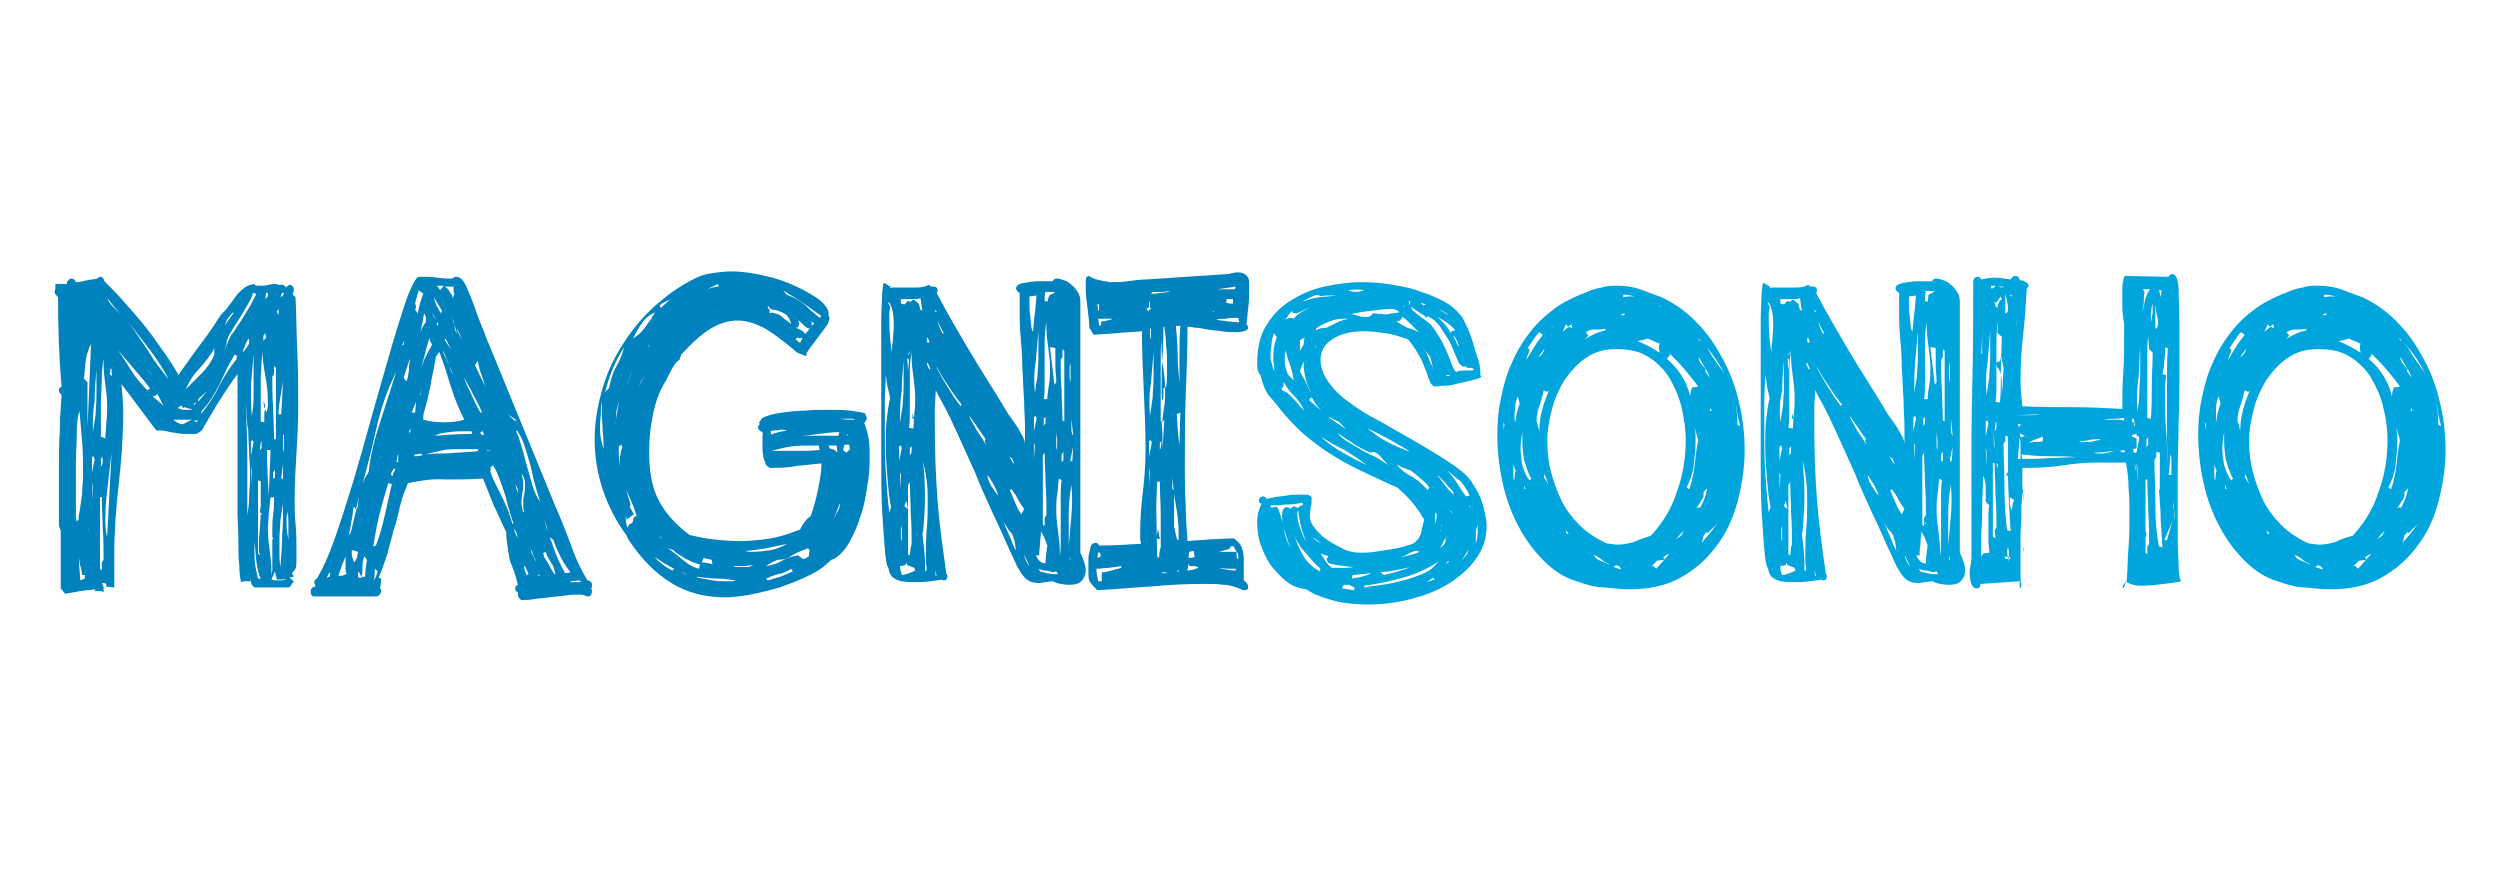 <?xml version="1.0" encoding="utf-8"?>
<!-- Generator: Adobe Illustrator 21.0.2, SVG Export Plug-In . SVG Version: 6.00 Build 0)  -->
<svg version="1.1" id="Camada_1" xmlns="http://www.w3.org/2000/svg" xmlns:xlink="http://www.w3.org/1999/xlink" x="0px" y="0px"
	 viewBox="0 0 280 98" style="enable-background:new 0 0 280 98;" xml:space="preserve">
<style type="text/css">
	.st0{fill:#0082BF;}
	.st1{fill:#00A5DE;}
</style>
<g>
	<g>
		<g>
			<path class="st0" d="M33.1,33.3c0.1,2,0.1,4.1,0.2,6.2c0.1,2.1,0.1,4.1,0.1,6.2c0,1.7-0.1,3.4-0.2,5.1c-0.1,1.7-0.2,3.4-0.2,5.1
				c0,0.9,0,1.9,0.1,2.8c0.1,0.9,0.1,1.9,0.1,2.8c0,0.4,0,0.8,0,1.1c0,0.4,0,0.8-0.1,1.1l-0.4,0.5l0.2,0.4l-0.5,0.1l0.4,0.3l0.1,0.1
				l-0.4,0.6c-0.1,0.1-0.3,0.1-0.6,0.1c-0.2,0-0.5,0-0.9,0c-0.5,0-1,0-1.4,0c-0.5,0-0.9,0-1.1,0l-0.3-0.3L28,64.9v0.2
				c-0.2,0-0.3,0-0.5,0c-0.1,0-0.3,0-0.5,0.1c-0.1-0.4-0.2-1.1-0.2-1.9c-0.1-0.8-0.1-1.7-0.1-2.8c0-1.1-0.1-2.2-0.1-3.4
				c0-1.2,0-2.5,0-3.7c0-1.5,0-3,0-4.5c0-1.4,0-2.8,0-3.9c0-0.6,0-1.2,0-1.8c0-0.5,0-1,0-1.3c-0.7,0.9-1.4,2-2.1,3.1
				c-0.7,1.1-1.3,2.2-1.9,3.2l-0.4,0.3c-0.2,0.1-0.3,0.1-0.4,0.1c-0.1,0-0.3,0-0.4,0h-0.6c0,0-0.1,0-0.1,0c0,0-0.1,0-0.1,0
				c-0.3,0-0.8-0.1-1.5-0.2c-0.7-0.2-1.2-0.2-1.6-0.2l-3.9-5.2c0.1,1,0.2,2.1,0.2,3.2c0,2.7-0.2,5.4-0.5,8c-0.3,2.6-0.5,5.3-0.5,8
				v3.6l-0.9-0.1v-0.3l-0.2-0.1h-0.3l0.2,0.4c0,0.1,0,0.2,0,0.3c0,0.1,0,0.2,0,0.3c-0.1,0-0.2-0.1-0.4-0.1c-0.1,0-0.2,0-0.3,0
				c-0.1,0-0.2,0-0.3,0L10.7,66c-0.6,0.1-1.1,0.1-1.7,0.2c-0.5,0.1-1.1,0.2-1.7,0.3l-0.5-0.6v-6.5l-0.2-0.5c0-1.1,0-2.1,0-3.2
				c0-1.1,0-2.2,0-3.3c0-1.4,0-2.7,0.1-4.1c0-1.4,0.1-2.7,0.2-4.1c-0.2-0.1-0.3-0.3-0.3-0.5c0-0.2,0.1-0.3,0.3-0.4
				C6.6,40,6.5,36.6,6.5,33.3l-0.4-0.5c0-0.2,0.1-0.3,0.1-0.5c0-0.1,0-0.3,0-0.5h1.3v-0.2c0.1-0.2,0.3-0.4,0.5-0.4
				c0.2,0,0.4,0.1,0.5,0.4c0.4,0,0.8-0.1,1.2-0.2c0.4-0.1,0.8-0.1,1.2-0.2c0.1-0.1,0.2-0.2,0.3-0.2c0.3,0,0.4,0.2,0.5,0.5
				c0.6,0.6,1.3,1.3,2.1,2.2c0.8,0.9,1.6,1.8,2.4,2.8c0.8,1,1.5,2,2.2,3c0.7,1,1.2,1.8,1.6,2.5c0.1-0.2,0.4-0.6,0.9-1.3
				c0.5-0.7,1-1.4,1.6-2.2c0.6-0.8,1.1-1.5,1.5-2.1c0.4-0.7,0.7-1,0.7-1.1c0.3-0.3,0.6-0.6,0.9-1c0.3-0.4,0.5-0.7,0.8-1.1
				c0.3-0.4,0.6-0.7,0.9-0.9c0.3-0.3,0.7-0.4,1.2-0.5C28.5,32,28.7,32,29,32c0.4,0,0.7,0,1.1-0.1c0.4-0.1,0.7-0.1,0.9-0.1l0.1,0.1
				h0.6l0.4,0.3c0.1-0.2,0.2-0.3,0.4-0.3c0.1,0,0.2,0.1,0.3,0.2c0.1,0.1,0.1,0.2,0.1,0.3c0,0.2,0,0.3-0.1,0.4V33L33.1,33.3z M8.9,46
				c-0.2,0.6-0.3,1.5-0.3,2.5c0,1.1-0.1,2.2-0.1,3.3c0,0.7,0,1.5,0,2.2c0,0.7,0,1.4,0,2c0,0.4,0,0.7,0,1.1c0,0.3,0,0.6,0,0.9
				l0.1,0.4l0.2-0.2v-0.2c0-0.1,0-0.3,0.1-0.6c0.1-0.7,0.2-1.4,0.3-2.1c0-0.7,0.1-1.4,0.1-2.1c0-1.3,0-2.5-0.1-3.7
				C9.1,48.4,9,47.2,8.9,46z M9.2,64.4c0-0.3-0.1-0.7-0.2-1c-0.1-0.3-0.1-0.6-0.2-1L9,65l0.5-0.2v-0.4H9.2z M10.2,38.5
				c-0.3,0.6-0.5,1.2-0.6,1.9c-0.1,0.7-0.1,1.3-0.2,2l0.4,0.4v5.1L10.2,38.5z M10,59.5c0-0.2-0.1-0.3-0.1-0.5c0-0.2,0-0.3,0-0.5
				c0-0.1,0-0.1,0-0.2c0-0.1,0-0.1,0-0.2c0,0.2,0,0.5,0,0.7C9.9,59,9.9,59.3,10,59.5z M10.1,56.3c0,0-0.1,0.1-0.1,0.2L10.1,56.3z
				 M10.5,51.1l-0.2,0.1v1.7l0.3-1.4L10.5,51.1z M10.4,56.1c0-0.2,0-0.4,0-0.6c0-0.2,0-0.4,0-0.6c0-0.2,0-0.5-0.1-0.8L10.4,56.1z
				 M10.4,48.4c0.1-0.6,0.2-1.3,0.3-1.9c0-0.6,0.1-1.3,0.1-1.9c0-0.5,0-1.1,0-1.6c0-0.5,0-1,0-1.6c-0.1,1.2-0.2,2.3-0.2,3.5
				C10.4,46,10.4,47.2,10.4,48.4z M11.2,55.7c0,0.5,0,0.9,0,1.3c0,0.4,0,0.9,0,1.3c0,0.9,0,1.8,0,2.7c0,0.9,0,1.8,0,2.7l0.2,0.2V63
				l0.2-0.3c0-1.2,0-2.4-0.1-3.5c0-1.2-0.1-2.3-0.1-3.5C11.4,55.6,11.3,55.7,11.2,55.7z M11.5,51.9v-0.7l-0.2,0.2v0.9L11.5,51.9z
				 M11.8,49.1c0-0.5,0.1-1.1,0.1-1.8c0.1-0.6,0.1-1.2,0.1-1.9c0-0.8-0.1-1.6-0.2-2.3c-0.1-0.8-0.2-1.5-0.2-2.3c0-0.1,0-0.2,0-0.3
				c0-0.1,0-0.2,0-0.3c-0.1,0.6-0.2,1.4-0.2,2.3c0,0.9-0.1,1.8-0.1,2.7c0,0.2,0,0.5,0,0.7c0,0.3,0,0.5,0,0.8c0,0.4,0,0.8,0,1.2
				c0,0.4,0,0.7,0,1L11.8,49.1z M12,60.1c0.1-1.9,0.2-3.8,0.3-5.7c0.1-1.9,0.2-3.8,0.3-5.7c0,0.5,0,1.1-0.1,1.9
				c-0.1,0.8-0.2,1.7-0.3,2.6C12.1,54,12,55,11.9,55.9c-0.1,0.9-0.1,1.8-0.1,2.5C11.8,59.2,11.9,59.8,12,60.1z M12,33.4
				c0.2,0.4,0.4,0.7,0.7,1c0.3,0.3,0.6,0.6,0.9,0.9c-0.3-0.3-0.5-0.6-0.8-0.9C12.5,34,12.3,33.7,12,33.4z M12.4,41.2l-0.1,0.7
				l0.3,0.3c-0.1-0.2-0.1-0.4-0.1-0.6v-0.2L12.4,41.2z M12.6,47.4c0-0.7,0.1-1.4,0.1-2.1c0-0.7,0-1.4,0-2.1c0,0.7,0,1.4,0,2.1
				C12.7,46,12.6,46.7,12.6,47.4z M16.8,43.5c-0.6-0.8-1.2-1.5-1.8-2.2c-0.6-0.7-1.2-1.4-1.8-2.1c0.5,0.7,1,1.5,1.5,2.3
				c0.5,0.8,1.1,1.5,1.8,2.2L16.8,43.5z M18.9,42.5c-0.6-1.2-1.3-2.2-2.1-3.3c-0.8-1-1.6-2.1-2.4-3.1c0.8,1.1,1.5,2.2,2.2,3.2
				C17.3,40.5,18.1,41.5,18.9,42.5z M17.9,43c-0.3-0.3-0.5-0.6-0.8-0.9c-0.2-0.3-0.5-0.6-0.8-0.9L17.9,43z M18.4,45.5
				c-0.2-0.2-0.3-0.4-0.4-0.7c-0.1-0.2-0.3-0.5-0.4-0.7c0,0.1-0.1,0.2-0.2,0.2l-0.3,0.1L18.4,45.5z M21.5,47c-0.3,0-0.5,0-0.7,0
				c-0.2,0-0.4,0-0.6,0h-0.6h-0.1h-0.1c0.1,0.1,0.3,0.2,0.4,0.3c0.2,0.1,0.3,0.1,0.4,0.2h0.3L21.5,47z M21.5,45.8
				c-0.3,0-0.6-0.1-0.8-0.2l-0.2,0.1l-0.2-0.3l-0.4,0.3c0.3,0.1,0.5,0.2,0.7,0.2c0.2,0,0.5,0,0.8,0L21.5,45.8z M20.8,43.6
				c0.6-0.6,1.2-1.2,1.8-1.8c0.6-0.6,1.1-1.3,1.4-2.1V39c-0.4,0.8-1,1.5-1.6,2.2C21.7,41.9,21.2,42.7,20.8,43.6z M21.7,45.4l0.3-0.3
				c-0.1,0-0.2,0.1-0.3,0.1L21.7,45.4z M21.7,47.1l0.3,0.2l0.2-0.2H21.7z M23.2,43.8l-1,0.9v0.3L23.2,43.8z M26.6,39.9l-0.3-0.2
				c-0.3,0.5-0.6,1-0.9,1.6c-0.3,0.6-0.5,1.1-0.8,1.7c-0.3,0.6-0.6,1.1-0.9,1.6c-0.3,0.5-0.7,1-1.1,1.4l-0.1,0.4c0.8-1,1.5-2,2-3.1
				c0.6-1.1,1.2-2.1,2-3.1V39.9z M28.3,32.8v0.1c0,0.2-0.2,0.6-0.5,1.1c-0.3,0.5-0.6,1.1-1,1.7c-0.4,0.6-0.7,1.1-1,1.6
				c-0.3,0.5-0.4,0.8-0.4,0.9c0,0.3-0.1,0.5-0.2,0.8c-0.1,0.2-0.2,0.5-0.3,0.7c0.2-0.4,0.3-0.7,0.5-1.1c0.2-0.4,0.3-0.7,0.5-1.1
				l0.1-0.1c0.1-0.1,0.3-0.4,0.6-0.9c0.3-0.4,0.6-0.9,0.9-1.4c0.3-0.5,0.6-0.9,0.8-1.4c0.2-0.4,0.4-0.7,0.4-0.8L28.3,32.8z
				 M25.2,36.4l1-1.4L26.1,35c-0.3,0.3-0.6,0.6-0.8,1.1L25.2,36.4z M27.9,37.9c-0.2,0.2-0.3,0.4-0.4,0.7c-0.1,0.2-0.2,0.5-0.3,0.7
				l0.1,0.1l0.6-0.9C27.9,38.3,27.9,38.1,27.9,37.9z M27.7,47.7c0-0.5-0.1-0.9-0.1-1.4c0-0.5-0.1-0.9-0.1-1.4
				c0.1,2.1,0.2,4.3,0.2,6.4c0,2.1,0,4.2,0,6.4c0.1-0.6,0.2-1.3,0.2-2c0-0.7,0.1-1.3,0.1-2c0-0.9,0-1.8-0.1-2.8
				c0-0.9-0.1-1.9-0.1-2.8L27.7,47.7z M27.9,64.4c0-0.1,0-0.1-0.1-0.2L27.9,64.4z M28.2,46.6c0.1-0.6,0.2-1.3,0.2-1.9
				c0-0.6,0-1.3,0-1.9v-3.1c-0.1,1.2-0.2,2.3-0.3,3.5C28.1,44.2,28.1,45.4,28.2,46.6z M28.3,49.3l-0.2,0.1V51l0.3-1.4L28.3,49.3z
				 M28.2,54.2c0-0.2,0-0.3,0-0.5c0-0.2,0-0.4,0-0.6c0-0.2,0-0.5-0.1-0.8L28.2,54.2z M28.5,60.7v1.1c0,0.5,0,1,0.1,1.6
				c0.1,0.5,0.2,1,0.3,1.4h0.3c-0.3-0.6-0.4-1.3-0.5-2C28.6,62,28.6,61.3,28.5,60.7z M28.9,53.8c0,0.5,0,0.9,0,1.4
				c0,0.4,0,0.9,0,1.4c0,0.9,0,1.8,0,2.7c0,0.9,0,1.8,0,2.7l0.2,0.2c0-0.2-0.1-0.3-0.1-0.5c0-0.2,0-0.4,0-0.5c0-0.6,0-1.2,0.1-1.8
				c0-0.6,0.1-1.2,0.1-1.8l0.1,0.1c0-0.2-0.1-0.3-0.1-0.5c0-0.2,0-0.3,0-0.4v0.1v-3L28.9,53.8z M29.1,50.4l0.2-0.2v-0.8l-0.1,0.2
				L29.1,50.4z M29.1,57.4l0.1,0.1v-0.8L29.1,57.4z M29.6,47.3c0-0.2,0-0.5,0-0.7s0-0.5,0.1-0.8l0.1,0.3h0.1c0-0.2,0.1-0.4,0.1-0.6
				c0-0.2,0-0.4,0-0.6c0-0.9-0.1-1.9-0.3-2.9c-0.2-1-0.3-1.9-0.3-2.8c0-0.3,0-0.5,0.1-0.7c-0.1,0.6-0.1,1.2-0.2,1.9
				c0,0.7-0.1,1.4-0.1,2.1v3.2v1.5L29.6,47.3z M29.8,37.8l-0.1-0.5l-0.2,0.3v0.6L29.8,37.8z M29.5,44.9l0.2,0.5l-0.1,0.4L29.5,44.9z
				 M29.7,33.6c0-0.1,0.1-0.2,0.2-0.3c0.1-0.1,0.1-0.2,0.1-0.3c0,0,0-0.1,0-0.1c0,0,0,0,0-0.1h-0.2L29.7,33.6z M29.9,50.4
				c0,1.7,0.1,3.4,0.2,5.1l0.2-5.1L29.9,50.4z M30.3,55.7c-0.1,0.6-0.1,1.2-0.2,1.8c0,0.6-0.1,1.2-0.1,1.8c0,0.8,0.1,1.6,0.2,2.3
				c0.1,0.8,0.2,1.5,0.2,2.3v0.6c0-0.2,0.1-0.5,0.1-0.7c0-0.2,0-0.4,0-0.6c0-0.5,0-1,0-1.5c0-0.5,0-1,0-1.4v-0.4V60v-0.5
				c0-0.6,0-1.2,0.1-1.9c0.1-0.7,0.1-1.3,0.1-1.9L30.3,55.7z M30.4,64.9c0.1,0,0.3,0.1,0.4,0.1c0.1,0,0.3,0,0.4,0
				c0.4,0,0.6,0,0.8-0.1c0,0,0.1,0.1,0.1,0.1c0,0,0,0-0.1-0.1c-0.1-0.1-0.2-0.1-0.2-0.1l0.1,0.1H31L30.8,64L30.4,64.9z M30.5,60.5
				c0-0.1,0.1-0.2,0.1-0.3h-0.1V60.5z M30.9,49.2v-2.6v-5.4L30.7,41v0.9l-0.2,0.3c0,1.2,0,2.4,0.1,3.5c0,1.2,0.1,2.3,0.1,3.5
				L30.9,49.2z M30.8,52.6l-0.2,0.3v0.7l0.2-0.1L30.8,52.6z M31.2,35.3v0.3v-1L31,34.9L31.2,35.3z M31.5,46.4l0.2-3.7
				c-0.1,0.6-0.2,1.2-0.3,1.8c-0.1,0.6-0.2,1.2-0.2,1.9L31.5,46.4z M31.7,56.4c-0.1,0.6-0.2,1.3-0.3,1.9c0,0.6-0.1,1.3-0.1,2
				c0,0.5,0,1.1,0,1.6c0,0.5,0,1,0.1,1.6c0.1-1.2,0.2-2.4,0.2-3.5C31.7,58.8,31.7,57.6,31.7,56.4z M31.6,32.8l-0.2,0.5l0.3-0.2
				l0.1-0.3H31.6z M31.6,53.7l0.1-0.1V52l-0.2,1.5L31.6,53.7z M31.7,48.7c0,0.2,0,0.4,0,0.6c0,0.2,0,0.4,0,0.6c0,0.3,0,0.6,0.1,0.7
				V48.7z M32.3,60.5c0-0.5,0-1,0-1.6c0-0.5,0-1.1-0.1-1.6c0,0.2-0.1,0.5-0.1,0.7c0,0.2,0,0.4,0,0.6C32.1,59.3,32.2,59.9,32.3,60.5z
				"/>
		</g>
		<g>
			<path class="st0" d="M56.7,59.6c-0.5-1-0.9-2-1.4-3c-0.4-1-0.8-2-1.2-3c-1.5,0.1-2.9,0.1-4.2,0.1c-1.3-0.1-2.7,0.1-4.2,0.4
				c-0.4,0.9-0.7,1.8-0.9,2.6c-0.2,0.9-0.4,1.8-0.7,2.6c-0.2,0.9-0.5,1.8-0.7,2.7c-0.3,0.9-0.6,1.8-1,2.7c0.1,0,0.2,0.1,0.3,0.1
				l-0.1,1h-0.1c0.1,0.1,0.2,0.2,0.2,0.4c0,0.1-0.1,0.3-0.2,0.4c-0.1,0.1-0.2,0.2-0.3,0.2h-7c-0.3,0-0.4-0.2-0.4-0.5
				c0-0.1,0-0.3,0.1-0.4c0.1-0.1,0.2-0.2,0.3-0.2c0,0,0.1,0.1,0.1,0.1v-0.3c-0.1-0.1-0.1-0.2-0.1-0.3c0-0.2,0.1-0.3,0.3-0.4
				c0.6-1,1.3-2.5,2-4.5c0.7-2,1.4-4.2,2.1-6.5c0.7-2.4,1.4-4.8,2.1-7.4c0.7-2.5,1.4-4.9,2-7c0.6-2.1,1.2-4,1.7-5.5
				c0.5-1.5,1-2.4,1.3-2.8c0.1-0.1,0.3-0.1,0.6-0.1c0.5,0,1,0,1.7,0.1c0.7,0.1,1.1,0.1,1.4,0.1c0.2,0,0.3,0,0.4-0.1
				c0.1-0.1,0.2-0.1,0.3-0.1c0.3,0,0.6,0.2,0.8,0.5c0,0,0.1,0.2,0.3,0.5c0.1,0.3,0.3,0.7,0.5,1.2c0.2,0.5,0.4,1,0.6,1.6
				c0.2,0.6,0.4,1.1,0.6,1.6c0.2,0.5,0.4,0.9,0.5,1.3c0.2,0.4,0.2,0.6,0.3,0.7l7.5,18.3c0.6,1.3,1.1,2.7,1.7,4.2
				c0.5,1.5,1.1,2.8,1.9,4.1c0.2,0,0.3,0.1,0.4,0.2c0.1,0.1,0.1,0.2,0.1,0.3c0,0.1,0,0.1,0,0.2c0,0,0,0.1,0,0.1l-0.1,0.1l0.1,0.2
				c0,0.4-0.1,0.7-0.4,0.7c-0.1,0-0.2,0-0.4-0.1c-0.2-0.1-0.4-0.1-0.7-0.1c-0.4,0-0.9,0-1.5,0.1c-0.6,0.1-1.2,0.1-1.8,0.2
				c-0.6,0.1-1.2,0.1-1.7,0.2c-0.5,0.1-1,0.1-1.4,0.1c-0.2-0.1-0.4-0.3-0.4-0.7v-0.2c-0.2,0-0.3-0.2-0.3-0.4c0-0.2,0.1-0.3,0.3-0.4
				c-0.2-0.9-0.5-1.8-0.9-2.7C56.9,61.5,56.7,60.6,56.7,59.6z M36.4,65c0,0-0.1,0.1-0.1,0.1L36.4,65z M36.9,64.1l-0.3,0.6l0.3-0.1
				l0.1-0.3L36.9,64.1z M37.9,64.5c0,0,0.1,0,0.1,0c0,0,0.1,0,0.1,0c0.2,0,0.5-0.1,0.7-0.2c0-0.2-0.1-0.3-0.1-0.5s0-0.3,0-0.5
				c0-0.2,0-0.3,0-0.5c0-0.2,0-0.3,0.1-0.5c-0.2,0.2-0.3,0.5-0.5,1C38.1,63.9,38,64.2,37.9,64.5z M39.9,57.1l-0.2-0.3h-0.1
				c-0.1,0.5-0.1,1-0.2,1.4c-0.1,0.4-0.1,0.7-0.2,1.1c-0.1,0.4-0.1,0.6-0.2,0.8c0.1-0.2,0.2-0.4,0.3-0.5L39.9,57.1z M39.4,65.5
				c0,0-0.1,0.1-0.1,0.1L39.4,65.5z M39.4,61.6c0,0.1,0,0.1,0,0.2c0,0,0,0.1,0,0.2c0,0.2,0,0.3,0.1,0.5c0,0.2,0.1,0.3,0.2,0.5
				l0.3-0.6l0.1-0.6L39.4,61.6z M40,57.1c0-0.2,0.1-0.5,0.1-0.7c0-0.3,0.1-0.5,0.1-0.8l-0.3,1.3L40,57.1z M40.5,64.6
				c-0.1-0.1-0.1-0.2-0.2-0.3c0-0.1-0.1-0.2-0.2-0.3v0.6l0.1,0.1H40.5z M44.4,41.6c-1,2-1.7,4-2.2,6.2c-0.5,2.2-1,4.3-1.6,6.4
				c0.1-0.3,0.2-0.5,0.3-0.7c0.1-0.2,0.3-0.4,0.4-0.7c0.2-1.9,0.7-3.8,1.3-5.6C43.2,45.3,43.8,43.5,44.4,41.6z M40.9,64.6
				c0-0.7,0.1-1.3,0.2-1.9l-0.3-0.4c-0.1,0.3-0.2,0.6-0.2,1.1c0,0.4,0,0.8-0.1,1.2H40.9z M43.5,54.1c-0.4,1.2-0.7,2.4-1,3.5
				c-0.3,1.2-0.5,2.4-0.7,3.6l0.3-0.1c0.4-1,0.7-2.1,1-3.4c0.3-1.2,0.5-2.4,0.8-3.5h-0.1L43.5,54.1z M42,63.7L41.9,65
				c0.1-0.2,0.3-0.6,0.4-1L42,63.7z M44.1,52.5c-0.2,0.3-0.3,0.5-0.3,0.6c0,0.1,0.1,0.2,0.2,0.2c0-0.1,0-0.3,0.1-0.4
				c0.1-0.1,0.1-0.3,0.2-0.4L44.1,52.5z M44.6,50.9c-0.1,0.1-0.1,0.2-0.1,0.4c0,0.1-0.1,0.3-0.1,0.4l0.2,0.1L44.6,50.9z M45.2,38.6
				l0.1-0.5L45,38.7L45.2,38.6z M45.2,42.3l0.3,0.4c0.1-0.1,0.1-0.3,0.2-0.5c0-0.3,0.1-0.5,0.1-0.8c0-0.3,0-0.6,0.1-0.9
				c0-0.3,0-0.5,0.1-0.6L45.2,42.3z M45.8,48.3c0,0,0.1,0.1,0.1,0.3L46,48H46L45.8,48.3z M46.5,46.2l0.1-1.2l-0.5,1.2L46.5,46.2z
				 M46.9,32.5l-0.4,1.4l0.1,0.5l-0.1,0.3l0.3,0.4c0.1-0.7,0.3-1.4,0.6-2.2L46.9,32.5z M47.3,51l-0.1-0.2l-0.7,0.1
				c0,0-0.1,0-0.1,0.1c0,0.1,0,0.1,0.1,0.1h0.1L47.3,51z M48.4,38.6c-0.2-0.3-0.3-0.5-0.3-0.8c-0.2,0.7-0.4,1.4-0.6,2.2
				c-0.2,0.7-0.4,1.5-0.7,2.1c0.2-0.6,0.5-1.2,0.7-1.8C47.8,39.7,48.1,39.1,48.4,38.6z M47.1,44.2l0.2-0.6l-0.3,0.7L47.1,44.2z
				 M47.5,35.1c-0.1,0.4-0.1,0.7-0.2,1.1c-0.1,0.4-0.1,0.7-0.3,1.1c0.1-0.2,0.2-0.4,0.3-0.6c0.1-0.2,0.2-0.4,0.4-0.6v-0.6L47.5,35.1
				z M47.4,47c0.7,0.2,1.4,0.3,2.3,0.3c0.9,0,1.7-0.1,2.3-0.3c-0.6-1.2-1.1-2.4-1.5-3.7c-0.4-1.3-0.8-2.6-1.3-3.9L48.8,40
				c0,0.2-0.1,0.6-0.2,1.2c-0.1,0.6-0.3,1.3-0.4,2.1c-0.2,0.7-0.3,1.5-0.5,2.1c-0.2,0.7-0.3,1.1-0.3,1.3c0,0,0,0.1,0,0.1
				C47.4,46.9,47.4,46.9,47.4,47C47.4,47,47.4,47,47.4,47z M47.7,50.9c0.2,0,0.6-0.1,1.3-0.1c0.6,0,1.3,0,2-0.1
				c0.7,0,1.3-0.1,1.8-0.1c0.5,0,0.8-0.1,0.8-0.2c0,0-0.1-0.1-0.2-0.1c-0.2,0-0.3,0-0.5,0c-0.2,0-0.4,0-0.6,0c-0.2,0-0.4,0-0.5,0
				c-0.7,0-1.4,0-2.1,0.1C48.9,50.6,48.3,50.7,47.7,50.9z M48.3,32.2C48.3,32.2,48.3,32.1,48.3,32.2L48.3,32.2z M48.4,35
				c0.1,0.3,0.2,0.6,0.4,0.8L48.4,35z M48.6,33.3c0.1,0.6,0.4,1.2,0.8,1.8l0.1-0.3L48.6,33.3z M48.7,48.8c1.4-0.1,2.8-0.2,4.2-0.2
				l-0.1-0.3h-0.5c-0.6,0-1.3,0-2,0.1C49.5,48.5,49,48.6,48.7,48.8z M49.7,32h-0.8l0.2,0.2l0.2,0.3L49.7,32z M49.1,36.3L49,36.1
				l-0.1,0.1l0.1,0.3L49.1,36.3z M50.8,42.1c0,0-0.1-0.2-0.2-0.5c-0.1-0.3-0.3-0.6-0.4-1c-0.2-0.3-0.3-0.8-0.6-1.4
				c0,0,0,0.1,0.1,0.4c0.1,0.3,0.3,0.6,0.4,0.9c0.2,0.3,0.3,0.7,0.4,1C50.7,41.9,50.8,42.1,50.8,42.1z M49.7,32l0.5,0.4
				c0.1,0.2,0.2,0.3,0.3,0.5c0.1,0.1,0.2,0.3,0.2,0.5l0.2-0.5c-0.1-0.1-0.1-0.3-0.1-0.4c0-0.2,0-0.3,0-0.4H49.7z M50.5,39.1
				c-0.1-0.2-0.2-0.4-0.3-0.6c-0.1-0.2-0.2-0.4-0.3-0.6l-0.1,0.2L50.5,39.1z M50.9,36.4l-0.1-0.5V36l-0.2-0.6
				C50.7,35.8,50.8,36.1,50.9,36.4c0,0.4,0.1,0.7,0.3,1L50.9,36.4z M50.8,36c0,0.1,0.1,0.2,0.1,0.3L50.8,36z M52,38.7
				c-0.1-0.3-0.3-0.7-0.4-1c-0.1-0.3-0.3-0.6-0.4-0.9c0,0.1,0,0.2,0.1,0.4c0.1,0.2,0.2,0.4,0.3,0.6c0.1,0.2,0.2,0.4,0.3,0.5
				C51.9,38.5,52,38.7,52,38.7z M51.3,43.6c0,0.1,0.1,0.2,0.2,0.3c0.1,0.1,0.1,0.2,0.2,0.3L51.3,43.6z M51.9,42.2
				c0.3,0.7,0.6,1.4,0.9,2c0.3,0.7,0.6,1.3,1,2H54c-0.3-0.7-0.6-1.3-1-2C52.7,43.5,52.3,42.9,51.9,42.2z M53.2,40.9l1.2,2.5
				c-0.2-0.5-0.3-1-0.5-1.5c-0.2-0.5-0.3-1-0.4-1.5L53.2,40.9z M54.2,48.6L54,48.2v0.1l-0.1,0.1h-0.1l0.1,0.3H54.2z M55,50.5
				l-0.5-0.1l0.1,0.1L55,50.5z M55,52.3L55,52.3l-0.1,0.1c0,0,0,0.1,0.1,0.1l-0.1,0.3c0.3,0.9,0.8,1.8,1.3,2.8c0.5,1,0.9,2,1.2,3.1
				l0.1-0.1c-0.2-0.5-0.3-1-0.5-1.6c-0.2-0.6-0.3-1.2-0.5-1.8c-0.2-0.6-0.4-1.2-0.6-1.7c-0.2-0.5-0.4-1-0.7-1.4L55,52.3z M56.9,46.4
				l0.7,0.7h0.3L56.9,46.4z M57.1,52.5c0.1,0.1,0.1,0.2,0.1,0.3c0-0.1-0.1-0.1-0.1-0.1C57.2,52.6,57.2,52.6,57.1,52.5z M57.6,59.2
				c0,0.4,0.2,0.7,0.4,1.1C57.9,59.8,57.8,59.5,57.6,59.2z M57.7,54.3c0.1,0.2,0.1,0.4,0.2,0.6c0.1,0.2,0.1,0.4,0.2,0.6
				C58,55.3,58,55.1,58,54.9S57.9,54.5,57.7,54.3z M60.5,56.2c-0.2-0.6-0.4-1.3-0.6-2c-0.2-0.7-0.3-1.4-0.5-2.1
				c-0.2-0.7-0.4-1.4-0.6-2c-0.2-0.7-0.5-1.3-0.9-1.9l-0.1,0.1c0.3,0.6,0.5,1.3,0.7,2c0.2,0.7,0.4,1.5,0.6,2.2
				c0.2,0.7,0.4,1.4,0.6,2.1C59.9,55.2,60.2,55.8,60.5,56.2z M58.4,53c0.1,0.4,0.2,0.8,0.2,1.2c0,0.4,0,0.7-0.1,1
				c0,0.3-0.1,0.7-0.1,1c0,0.4,0.1,0.8,0.2,1.2l0.1-0.1c-0.1-0.3-0.1-0.6-0.1-0.8c0-0.4,0-0.7,0.1-1.1c0.1-0.4,0.1-0.7,0.1-1.1
				c0-0.3,0-0.5-0.1-0.7C58.7,53.5,58.6,53.3,58.4,53z M59,64.4l0.2-0.1l-0.4-0.9c-0.1,0-0.1,0-0.1,0.1c0,0.2,0.1,0.4,0.2,0.7
				c0.1,0.3,0.2,0.5,0.2,0.6L59,64.4z M60.1,63c-0.1-0.3-0.3-0.6-0.4-0.9c-0.1-0.4-0.3-0.7-0.4-0.9c0.1,0.2,0.2,0.4,0.2,0.5
				c0,0.1,0,0.2,0.1,0.3c0,0.1,0.1,0.2,0.2,0.4C59.8,62.5,59.9,62.7,60.1,63z M60.2,64.3c0,0,0.1,0.1,0.1,0.2h0.2L60.2,64.3z
				 M60.9,62.3c0.2,0.3,0.4,0.6,0.6,1c0.2,0.4,0.4,0.7,0.6,1h0.1c-0.1-0.3-0.1-0.6-0.2-0.8c-0.1-0.2-0.2-0.4-0.3-0.5
				c-0.1-0.2-0.2-0.3-0.3-0.5c-0.1-0.2-0.2-0.4-0.3-0.7L60.8,62l0.1,0.1V62.3z M61.3,59.5c0-0.3-0.1-0.6-0.2-0.9
				c-0.1-0.3-0.2-0.6-0.3-0.9C61,58.2,61.1,58.8,61.3,59.5z M61,64.5C61,64.5,61,64.5,61,64.5L61,64.5z M63.9,64.1
				c-0.4-0.5-0.8-1.1-1.1-1.7c-0.3-0.6-0.6-1.2-0.8-1.9l-0.5-0.4l-0.2-0.6c0.3,0.7,0.6,1.5,0.9,2.4c0.3,0.8,0.7,1.6,1.1,2.3
				L63.9,64.1z M63.8,65.2h1.3L64.9,65l-1,0.1V65.2z"/>
		</g>
		<g>
			<path class="st0" d="M85.4,48.4c-0.3-0.1-0.5-0.3-0.5-0.6c0-0.1,0.1-0.2,0.2-0.3L85,47.3l0.2-0.2c0-0.2,0.3-0.4,0.7-0.5
				c0.5-0.2,1.1-0.3,1.8-0.4c0.7-0.1,1.5-0.2,2.4-0.2c0.9-0.1,1.7-0.1,2.6-0.1c0.9,0,1.8,0,2.6,0.1c0.8,0.1,1.3,0.2,1.6,0.3l0.2,0.6
				l-0.3,0.5c0.2,0.5,0.4,1.1,0.5,1.8c0.1,0.7,0.1,1.4,0.1,2.2c0,1.1-0.1,2.2-0.3,3.3c-0.2,1.2-0.4,2.3-0.8,3.3
				c-0.3,1.1-0.8,2-1.2,2.8c-0.5,0.8-1,1.4-1.7,1.8l-0.3,0.1c-0.7,0.7-1.5,1.3-2.6,1.8c-1,0.5-2.1,0.9-3.2,1.3
				c-1.1,0.3-2.2,0.6-3.3,0.8c-1.1,0.2-2,0.3-2.8,0.3c-2.2,0-4.2-0.5-6-1.6c-1.8-1.1-3.4-2.7-4.9-5L70.2,60
				c-1.2-1.6-2.1-3.4-2.7-5.2c-0.6-1.8-0.9-3.7-0.9-5.6c0-1.8,0.3-3.6,0.8-5.4c0.5-1.8,1.2-3.4,2.2-5c1-1.6,2.1-3,3.5-4.3
				c1.4-1.3,2.9-2.4,4.7-3.3c0.6-0.3,1.2-0.5,1.9-0.6c0.7-0.1,1.4-0.2,2.2-0.2c1.3,0,2.5,0.2,3.8,0.5c1.3,0.3,2.5,0.7,3.5,1.2
				c1.1,0.5,1.9,1,2.6,1.5c0.7,0.6,1,1.1,1,1.5c0,0.1,0,0.1,0,0.2c0,0,0,0.1,0,0.1c0,0,0.1,0.1,0.1,0.2c0,0.2-0.1,0.6-0.4,1
				c-0.3,0.4-0.6,0.8-0.9,1.2c-0.3,0.4-0.6,0.8-0.9,1.2c-0.3,0.4-0.4,0.6-0.4,0.8v0.1l-1-0.4c-1.4-1.2-2.6-2.1-3.6-2.7
				c-1.1-0.6-2.1-0.9-3.1-0.9c-1,0-2,0.3-3,0.9c-1,0.6-2.1,1.6-3.3,2.9l-0.2,0.6c-0.2,0.1-0.4,0.3-0.6,0.6c-0.2,0.3-0.4,0.7-0.6,1.1
				c-0.2,0.4-0.4,0.8-0.6,1.1c-0.2,0.4-0.3,0.6-0.4,0.8c-0.4,0.9-0.7,2-0.9,3.2c-0.2,1.2-0.3,2.3-0.3,3.5c0,2.1,0.3,3.9,1,5.3
				c0.7,1.4,1.8,2.7,3.5,4c0.8,0.2,1.7,0.4,2.6,0.5c0.9,0.1,1.9,0.2,2.9,0.2c1.2,0,2.4-0.1,3.6-0.3c1.2-0.2,2.3-0.6,3.3-1
				c0.2-0.3,0.3-0.6,0.5-0.8c0.2-0.3,0.4-0.5,0.7-0.7c0.3-0.9,0.6-1.9,0.8-2.9c0.2-1,0.4-2,0.4-3c-1,0.1-1.9,0.2-2.9,0.3
				c-0.9,0.2-1.9,0.2-2.9,0.2l-0.4-0.3c-0.1-0.3-0.2-0.6-0.3-0.8c0-0.3-0.1-0.6-0.1-0.9v-1.1c0-0.2,0-0.3,0-0.5
				C85.5,48.7,85.4,48.6,85.4,48.4z M67.6,50.3c0-0.6,0-1.3-0.1-2c0-0.7-0.1-1.3-0.1-2c0-0.2,0-0.5,0-0.7c0-0.2,0-0.4,0-0.6
				c-0.1,0.3-0.1,0.7-0.1,1.2c0,0.5-0.1,1-0.1,1.5c0,0.5,0,0.9,0.1,1.4C67.4,49.6,67.5,50,67.6,50.3z M68.2,43.5
				c0.2-0.9,0.4-1.7,0.8-2.4c0.4-0.7,0.7-1.4,0.9-2.2c-1.1,1.7-1.8,3.5-2.2,5.4C67.7,44,67.9,43.7,68.2,43.5z M68.9,47.2
				c-0.1,0.1-0.1,0.2-0.1,0.3c0,0.1,0,0.2-0.1,0.3L68.9,47.2z M69.3,45.1c-0.1,0.1-0.1,0.4-0.2,0.7C69,46.1,69,46.4,69,46.7v0.2
				L69.3,45.1z M71,57.9l0.3-0.1c-0.3-1.1-0.8-2.1-1.2-3c-0.5-0.9-0.7-2-0.7-3.1c0-0.3,0-0.5,0.1-0.8c0-0.3,0.1-0.5,0.2-0.8
				l-0.1-0.3L69.3,50c0,0.1,0,0.2,0,0.3c0,0.1,0,0.2,0,0.3c0,1,0.1,2,0.4,2.9c0.3,1,0.6,1.9,0.9,2.9c0,0,0,0.1,0,0.1c0,0,0,0,0,0.1
				c0,0,0,0.1-0.1,0.1l0.5,0.9l-0.8,0.6L70,57.4c0.1,0.3,0.1,0.6,0.1,0.9c0,0.3,0.1,0.6,0.2,0.8l0.2-0.4c0.1,0,0.2-0.1,0.2-0.1
				c0.1,0,0.1,0,0.1,0c0,0,0-0.1,0.1-0.2C70.9,58.3,70.9,58.1,71,57.9z M70.1,43.4c0.2-0.4,0.4-0.9,0.5-1.3c0.1-0.5,0.3-0.9,0.6-1.3
				c-0.3,0.4-0.5,0.8-0.6,1.2C70.5,42.5,70.3,42.9,70.1,43.4z M73.4,35c-0.6,0.2-1.1,0.6-1.5,1.2c-0.4,0.5-0.7,1.1-1,1.7
				c0.2-0.1,0.4-0.3,0.7-0.5c0.2-0.2,0.5-0.5,0.7-0.8c0.2-0.3,0.4-0.6,0.6-0.8C73,35.5,73.2,35.2,73.4,35z M72.2,42.1
				c-0.1,0.2-0.3,0.4-0.4,0.6c-0.1,0.2-0.2,0.4-0.3,0.6L72.2,42.1z M72.7,38.6c-0.2,0.4-0.5,0.8-0.9,1.2l0.9-1.1L72.7,38.6z
				 M75.5,63.7c-0.4-0.2-0.7-0.4-1.1-0.6c-0.3-0.2-0.7-0.5-1.1-0.7c0.6,0.6,1.2,1.1,2,1.5L75.5,63.7z M73.8,60l0.2,0.2
				c0,0,0.1,0.1,0.2,0.1L73.8,60z M75.2,33.4c-0.2,0.2-0.5,0.3-0.7,0.4c-0.2,0.1-0.4,0.2-0.6,0.4l0.1,0.3L75.2,33.4z M74.8,61.4
				c0.6,0.4,1.2,0.9,1.8,1.4c0.6,0.5,1.2,0.8,1.7,0.9l0.1-0.5c-0.2,0-0.5-0.1-0.7-0.2c-0.3-0.1-0.6-0.3-0.9-0.4
				c-0.3-0.2-0.6-0.4-0.8-0.5c-0.3-0.2-0.4-0.3-0.6-0.5L74.8,61.4z M76.9,64.4l-0.2-0.2L76.3,64L76.9,64.4z M82.4,65
				c-0.7-0.1-1.4-0.2-2.1-0.2c-0.7,0-1.4-0.1-2.2-0.2v0.1c0.6,0.1,1.2,0.2,1.7,0.3c0.5,0.1,1,0.1,1.6,0.1c0.2,0,0.3,0,0.5,0
				C82,65.1,82.2,65.1,82.4,65z M78.6,63h0.2c0.3,0,0.6,0.1,1,0.2l-0.1-0.5l-0.9-0.2L78.6,63z M80.4,31.8c-0.2,0.1-0.4,0.2-0.6,0.3
				c-0.2,0.1-0.4,0.2-0.6,0.3c0.2-0.1,0.4-0.1,0.6-0.2c0.2,0,0.4-0.1,0.7-0.1L80.4,31.8z M80.3,34.9L80,35.1l0.5-0.3L80.3,34.9z
				 M82.1,63.4c0.2,0.1,0.4,0.1,0.6,0.1c0.2,0,0.4,0,0.6,0c0.3,0,0.4,0,0.5,0c0.1,0,0.3-0.1,0.6-0.2c-0.4,0-0.8,0.1-1.2,0.1
				C82.9,63.4,82.5,63.4,82.1,63.4z M83.4,61.7c0.2,0,0.3,0.1,0.5,0.1c0.2,0,0.3,0,0.5,0c0.7,0,1.3-0.1,2-0.2
				c0.6-0.1,1.2-0.4,1.8-0.7c-0.8,0.2-1.6,0.3-2.3,0.5C85,61.5,84.2,61.7,83.4,61.7z M88.6,63.7c-0.4,0.3-0.9,0.5-1.4,0.6
				c-0.5,0.1-0.9,0.3-1.4,0.5l0.2,0.2c0.5-0.1,0.9-0.3,1.4-0.4c0.5-0.2,0.9-0.4,1.4-0.6L88.6,63.7z M87.1,62.7
				c-0.5,0.2-0.9,0.4-1.3,0.7c0.7-0.1,1.3-0.3,1.8-0.6c0.5-0.3,1.1-0.5,1.8-0.6l0.5,0.4h0.2l0.5-0.3c0-0.2,0-0.4,0.1-0.6l-0.2-0.3
				c-0.5,0.2-1.1,0.4-1.8,0.8C88.2,62.6,87.6,62.7,87.1,62.7z M86,34.2v0.3l0.2,0.2c0,0,0,0.1,0,0.2c0,0.1,0,0.2,0.1,0.2l0.1-0.1
				c0.5,0.1,0.9,0.2,1.2,0.5c0.3,0.3,0.7,0.5,1,0.8c-0.1-0.5-0.3-0.8-0.5-1c-0.2-0.2-0.5-0.3-0.7-0.4c-0.3-0.1-0.5-0.2-0.8-0.2
				C86.3,34.6,86.1,34.5,86,34.2z M86.4,48.7c0.1-0.1,0.4-0.2,0.8-0.3c0.4-0.1,0.7-0.1,0.9-0.2l-0.6-0.1c-0.2,0.1-0.4,0.1-0.6,0.1
				c-0.2,0-0.4,0-0.6,0.1L86.4,48.7z M86.4,50.5c0.9,0,1.8,0,2.7,0c0.9,0,1.8,0,2.7-0.1l-0.1-0.5h-0.7c-0.8,0-1.6,0-2.4,0.1
				C87.9,50.1,87.1,50.3,86.4,50.5z M92,35.4c-0.7-0.5-1.4-1-2.1-1.5c-0.7-0.5-1.5-0.9-2.2-1.4l0.4,0.5c0.8,0.3,1.4,0.6,2,1.1
				c0.5,0.5,1.1,1,1.7,1.5L92,35.4z M89.4,35.9c0,0.1,0.1,0.2,0.1,0.3c0,0.3-0.1,0.5-0.4,0.5l0.7,0.3l0.4,0.4
				c0.2-0.2,0.3-0.4,0.5-0.6c0.1-0.2,0.3-0.4,0.5-0.6l-0.4-0.2l0.1,0.1v0.4c0,0.2-0.1,0.3-0.2,0.3c-0.2,0-0.4-0.1-0.7-0.4
				C89.7,36.1,89.5,35.9,89.4,35.9z M89.9,37.8l-0.3,0.1l-0.3-0.1L89.1,38l0.5,0.4L89.9,37.8z M89.5,48.9c0.7-0.1,1.4-0.1,2.2-0.1
				c0.7,0,1.5,0,2.2,0l0.1-0.4c-0.8,0-1.5,0.1-2.3,0.2C90.9,48.7,90.2,48.8,89.5,48.9z M93.7,49.9h-0.9l0.1,0.3l0.6,0.2l0.1,0.1
				c0,0,0,0.1,0.1,0.1h0.1L93.7,49.9z M93.3,58.3c0.2-0.4,0.3-0.7,0.5-1c0.2-0.3,0.3-0.7,0.3-1L93.3,58.3z M95.8,47
				c-0.2-0.1-0.3-0.1-0.5-0.1c-0.2,0-0.4,0-0.6,0h-0.7c0.3,0,0.6,0.1,0.9,0.1C95.3,47,95.6,47,95.8,47z M94.4,52L94.4,52l-0.1,0.2
				L94.4,52z M95.2,50.3l-0.1-0.5h-0.5l-0.2,0.6l0.4,0.3L95.2,50.3z M94.9,48.4c0,0.1,0,0.1,0,0.2c0,0.1,0,0.1,0,0.2H95
				c0-0.1,0-0.1-0.1-0.2C94.9,48.6,94.9,48.5,94.9,48.4z"/>
		</g>
		<g>
			<path class="st0" d="M99.6,32.3c0.2-0.1,0.3-0.1,0.5-0.1c0.2,0,0.4,0,0.6,0c0.3,0,0.6,0,1,0c0.4,0,0.7,0,1,0c0.6,0,1-0.1,1.3-0.3
				l0.3,0.2h0.2c0.3,0,0.5,0.1,0.5,0.4c0,0.1,0,0.2-0.1,0.3c1.2,2.3,2.5,4.5,3.8,6.7c1.3,2.2,2.7,4.3,4,6.5c0.1,0.2,0.3,0.5,0.6,0.9
				c0.2,0.3,0.5,0.7,0.7,1c0.2,0.4,0.4,0.7,0.6,1.1c0.2,0.4,0.2,0.7,0.2,0.9V50v-0.3c0-0.4,0-1,0-1.9c0-0.9-0.1-1.9-0.1-3
				c-0.1-1.1-0.1-2.3-0.2-3.6c0-1.3-0.1-2.4-0.2-3.6c-0.1-1.1-0.1-2.1-0.1-3c0-0.8,0-1.4,0-1.8c-0.2-0.1-0.4-0.3-0.4-0.5
				c0-0.3,0.3-0.5,0.8-0.6c0.6-0.1,1.1-0.2,1.7-0.2c0.3,0,0.6,0,0.9,0c0.3,0,0.5,0,0.7,0c0.1-0.2,0.2-0.3,0.5-0.3
				c0.2,0,0.5,0.1,0.8,0.2c0.3,0.1,0.6,0.3,0.8,0.5c0.3,0.2,0.5,0.5,0.7,0.8c0.2,0.3,0.3,0.7,0.3,1v28.2c0.4,0.8,0.6,1.5,0.6,2
				c0,0.5-0.2,0.9-0.5,1.2c-0.3,0.3-0.8,0.4-1.3,0.4c-0.6,0-1.3-0.1-1.9-0.4c-0.3,0-0.5,0.1-0.8,0.1c-0.2,0-0.5,0.1-0.7,0.1
				c-0.6,0-1-0.1-1.4-0.4c-0.4-0.3-0.7-0.8-1.1-1.5c-0.2-0.5-0.6-1.3-1.1-2.4c-0.5-1.1-1-2.3-1.7-3.7c-0.6-1.4-1.3-2.8-1.9-4.4
				c-0.7-1.5-1.3-2.9-1.9-4.2c-0.6-1.3-1.1-2.4-1.6-3.3c-0.5-0.9-0.8-1.5-0.9-1.7c0,0.7-0.1,1.3-0.1,2c0,0.6,0,1.3,0,2
				c0,2.8,0.1,5.6,0.3,8.3c0.2,2.7,0.6,5.5,1,8.3l0.1,0.1c0,0,0,0.1,0,0.1c0,0,0,0.1,0,0.1c0,0.2-0.1,0.4-0.4,0.4
				c-0.1,0-0.1,0-0.2-0.1c-0.2,0.1-0.7,0.1-1.3,0.2c-0.6,0.1-1.3,0.1-1.8,0.1c-1.1,0-1.8-0.1-2.2-0.4c-0.4-0.2-0.6-0.6-0.7-1.2
				c-0.2-0.2-0.3-0.9-0.4-2.1c-0.1-1.2-0.2-2.6-0.3-4.3c-0.1-1.7-0.1-3.6-0.1-5.7c0-2.1,0-4.1,0-6.2c0-1.8,0-3.5,0-5.2
				c0-1.6,0-3.1,0-4.3c0-1.2,0.1-2.2,0.1-3c0.1-0.7,0.1-1.1,0.2-1.1c0.1,0,0.2,0.1,0.4,0.2c0.1,0.1,0.3,0.2,0.4,0.2L99.6,32.3z
				 M99.2,42c0,1-0.1,2-0.1,3c0,1,0,2,0,3c0,1.6,0,3.2,0.1,4.7c0.1,1.6,0.2,3.1,0.4,4.7l0.2-0.6c-0.2-0.9-0.3-2-0.4-3.2
				c-0.1-1.2-0.2-2.5-0.2-3.7c0-1,0-1.9,0.1-2.8c0.1-0.9,0.2-1.7,0.4-2.5c-0.1-0.5-0.2-0.9-0.3-1.3C99.3,42.9,99.3,42.5,99.2,42z
				 M99.7,34.3c0,0.3-0.1,0.5-0.1,0.8c0,0.2,0,0.5,0,0.7c0,1.3,0.1,2.5,0.3,3.7c0-0.4,0-0.8,0.1-1.3c0-0.5,0.1-1.1,0.1-1.6
				c0-0.5,0-1.1-0.1-1.6c-0.1-0.5-0.2-0.9-0.5-1.2V34L99.7,34.3z M100.9,49.9l-0.2,0.1v1.6l0.3-1.4L100.9,49.9z M100.8,52.9v1.9
				l0.1-1.6L100.8,52.9z M100.8,47.3c0.1-0.6,0.2-1.2,0.3-1.9c0-0.6,0.1-1.2,0.1-1.9c0-0.5,0-1.1,0-1.6c0-0.5,0-1,0-1.5
				c-0.1,1.2-0.2,2.3-0.2,3.4C100.8,44.9,100.8,46.1,100.8,47.3z M103.1,33.4c0,0-0.2,0.1-0.6,0.1c-0.3,0-0.6,0-0.9,0
				c-0.3,0-0.6,0-0.7,0v0.5l0.4,0.1l0.4-0.4l0.3,0.1l0.2-0.2h0.2l0.5,0.4l0.2,0.7l0.2,0.1L103.1,33.4z M101,64.4
				c0.3,0,0.5-0.1,0.8-0.2c0.3-0.1,0.5-0.2,0.7-0.3l-0.1-0.3c-0.2-0.1-0.5-0.2-0.8-0.3l-0.1-0.3l-0.1,0.3l-0.6,0.1
				C100.8,63.7,100.9,64,101,64.4z M101,58.8c0,0.2-0.1,0.3-0.1,0.5c0,0.1,0,0.3,0,0.5c0,0.2,0,0.3,0,0.4c0,0.1,0,0.3,0.1,0.4V58.8z
				 M101.1,58.1l0.6,0.5h-0.5L101.1,58.1z M101.7,57l-0.2-0.9l-0.2,0.6L101.7,57z M101.9,39.5L102,39c0,0.2-0.1,0.4-0.3,0.7v0.1
				L101.9,39.5z M101.7,41.5l0.1-1.2l-0.2-0.2L101.7,41.5z M101.7,54.3c0,0.4,0,0.9,0,1.3c0,0.4,0,0.9,0,1.3c0,0.9,0,1.8,0,2.6
				c0,0.9,0,1.8,0,2.6l0.2,0.1l0.1-0.9l0.1-0.3c0-1.2,0-2.3-0.1-3.5c0-1.1-0.1-2.3-0.1-3.5L101.7,54.3z M101.9,51l0.2-0.3V50
				l-0.2,0.2V51z M102.3,48c0-0.5,0.1-1.1,0.1-1.7c0.1-0.6,0.1-1.2,0.1-1.8c0-0.8-0.1-1.5-0.2-2.3c-0.1-0.7-0.2-1.5-0.2-2.2
				c0-0.1,0-0.2,0-0.3c0-0.1,0-0.2,0-0.3c-0.1,0.6-0.2,1.3-0.2,2c0,0.7,0,1.5,0,2.3c0,0.8,0,1.5,0,2.3c0,0.7,0,1.4-0.1,1.9L102.3,48
				z M102.2,46.3l0.2,0.6h-0.2C102.2,46.6,102.2,46.4,102.2,46.3z M103.4,51.6c0.1,1.3,0.2,2.6,0.2,3.9c0,1.4-0.1,2.7-0.2,4
				l-0.1,0.3c0.1,0.5,0.1,1,0.2,1.5c0,0.5,0.1,1,0.1,1.6v1l0.1,0.1l0.1-0.3c0-0.2-0.1-0.5-0.1-0.7c0-0.2,0-0.5,0-0.8c0-1,0-2,0.1-3
				c0.1-1,0.1-2,0.1-3c0-0.8,0-1.5-0.1-2.3C103.7,53.1,103.5,52.3,103.4,51.6z M103.8,40.8l0.3,0.6l0.1-0.1l-0.3-0.7L103.8,40.8z
				 M103.9,37.8l-0.1,0.1c0,0.2,0,0.4,0.1,0.5l0.2-0.1L103.9,37.8z M104.8,35l0.1-0.1c0-0.1-0.1-0.1-0.1-0.1c0,0,0-0.1-0.1-0.1
				L104.8,35z M104.7,63.8l0.1,0.7h0.1L104.7,63.8z M107.7,45.3c-0.5-0.6-1-1.3-1.5-2.1c-0.5-0.7-0.9-1.4-1.3-2.1v0.1
				c0.8,1.5,1.7,3,2.7,4.3L107.7,45.3z M105,36c0.2,0.6,0.4,1.1,0.6,1.4l0.1-0.1L105,36z M110.3,49.3l0.1-0.1l-1.8-2.6
				c0,0.2,0.1,0.4,0.3,0.7c0.2,0.3,0.3,0.6,0.5,0.9c0.2,0.3,0.4,0.6,0.6,0.9c0.2,0.3,0.3,0.5,0.4,0.7L110.3,49.3z M110.6,53.2
				c0,0.4,0.2,0.8,0.4,1.2c0.3,0.4,0.5,0.8,0.8,1.1c-0.1-0.4-0.3-0.8-0.5-1.2C111.1,53.9,110.8,53.5,110.6,53.2z M112.4,58.5
				c0.2,0.5,0.5,1.1,0.7,1.6c0.2,0.5,0.4,1.1,0.7,1.6c-0.1-0.5-0.1-0.9-0.2-1.2c-0.1-0.2-0.1-0.4-0.2-0.6c-0.1-0.2-0.2-0.3-0.4-0.5
				C112.9,59.2,112.7,58.9,112.4,58.5z M113,51.1c0.1,0.1,0.2,0.3,0.3,0.5c0.1,0.2,0.2,0.3,0.3,0.4l-0.2-0.6L113,51.1z M114.7,57
				L114.7,57c-0.2-0.3-0.5-0.7-0.7-1.1c-0.2-0.4-0.4-0.7-0.7-1.1l-0.2,0.1c0.2,0.5,0.4,0.9,0.6,1.4c0.2,0.5,0.4,0.9,0.7,1.3
				L114.7,57z M114.7,62.1c0.1,0.5,0.3,1,0.6,1.3L114.7,62.1z M115.7,37.1c0.1-0.7,0.1-1.4,0.2-2c0.1-0.6,0.1-1.3,0.2-2l-0.8,0.1
				c0,0.2,0,0.5,0,0.9c0,0.4,0,0.9,0.1,1.3c0,0.5,0.1,0.9,0.1,1.2c0.1,0.4,0.1,0.5,0.2,0.5C115.6,37.2,115.6,37.1,115.7,37.1z
				 M115.9,44c0.1-0.6,0.2-1.2,0.3-1.9c0-0.6,0.1-1.2,0.1-1.9c0-0.5,0-1.1,0-1.6c0-0.5,0-1,0-1.5c-0.1,1.2-0.2,2.3-0.3,3.4
				C115.8,41.6,115.8,42.8,115.9,44z M116,46.6l-0.2,0.1v1.6l0.3-1.4L116,46.6z M115.8,49.6v1.9l0.1-1.6L115.8,49.6z M116,62.1
				c0.1,0.3,0.2,0.5,0.4,0.7c0.2,0.2,0.4,0.3,0.7,0.3c0-0.6,0.1-1.3,0.2-2c-0.1-0.3-0.2-0.5-0.3-0.8c-0.1-0.3-0.3-0.5-0.4-0.8
				c0,0.4-0.1,0.8-0.1,1.2c0,0.4-0.1,0.8-0.1,1.2v0.3H116z M117.9,64.1c-0.3-0.1-0.6-0.2-0.8-0.2c-0.3,0-0.6-0.1-0.8-0.2l0.2,0.3
				c0.3,0.1,0.5,0.1,0.7,0.2c0.2,0,0.5,0.1,0.7,0.1c0.1,0,0.2,0,0.3,0c0.1,0,0.2,0,0.3,0l-0.2-0.3L117.9,64.1z M116.8,51
				c0,0.4,0,0.9,0,1.3c0,0.4,0,0.9,0,1.3c0,0.9,0,1.8,0,2.6c0,0.9,0,1.8,0,2.6l0.2,0.1v-0.9l0.2-0.3c0-1.2,0-2.3-0.1-3.5
				c0-1.1-0.1-2.3-0.1-3.5L116.8,51z M116.9,47.7l0.2-0.3v-0.7l-0.2,0.2L116.9,47.7z M117.1,32.7c-0.1,0.3-0.1,0.6-0.1,0.8v0.2
				l0.3,0.1l0.2-0.7l0.6-0.3v-0.1H117L117.1,32.7z M117.3,44.7c0-0.5,0.1-1.1,0.2-1.7c0.1-0.6,0.1-1.2,0.1-1.8
				c0-0.8-0.1-1.5-0.2-2.3c-0.1-0.7-0.2-1.5-0.2-2.2c0-0.1,0-0.2,0-0.3c0-0.1,0-0.2,0-0.3c-0.1,0.6-0.2,1.3-0.2,2.1
				c0,0.8,0,1.5,0,2.3c0,0.8,0,1.5,0,2.3c0,0.7,0,1.4-0.1,1.9L117.3,44.7z M117.1,58.7c0-0.1,0-0.2-0.1-0.2
				C117.1,58.6,117.1,58.7,117.1,58.7z M118.1,43.1l0.2-0.3c0-0.6-0.1-1.3-0.1-1.9s0-1.3,0-1.9c-0.1,0-0.2-0.1-0.3-0.1
				c-0.1,0-0.2,0-0.3,0L118.1,43.1z M118.3,47.9v1.3c0,0.2,0,0.4,0,0.6c0,0.2,0,0.4,0.1,0.6c0-0.4,0-0.8,0-1.2
				C118.3,48.7,118.3,48.3,118.3,47.9z M118.6,53.6c-0.1,0.6-0.1,1.2-0.2,1.8c-0.1,0.6-0.1,1.2-0.1,1.8c0,0.8,0.1,1.6,0.2,2.3
				c0.1,0.8,0.2,1.5,0.2,2.3v0.5c0.1-0.6,0.1-1.2,0.1-2c0-0.8,0-1.5,0-2.3c0-0.8,0-1.5,0-2.3c0-0.7,0-1.4,0.1-1.9L118.6,53.6z
				 M119.2,47.2v-2.6v-5.3l-0.2-0.2v0.9l-0.2,0.3c0,1.2,0,2.3,0.1,3.4c0,1.1,0.1,2.3,0.1,3.4L119.2,47.2z M119.1,50.6l-0.2,0.3v0.8
				l0.2-0.1L119.1,50.6z M119.9,40.6c0,0.2-0.1,0.3-0.1,0.5c0,0.1,0,0.3,0,0.5c0,0.3,0,0.5,0,0.7c0,0.2,0.1,0.4,0.1,0.6L119.9,40.6z
				 M120,54.3c-0.2,1.1-0.3,2.2-0.3,3.4c0,1.1,0,2.3,0,3.4c0.1-1.2,0.2-2.3,0.3-3.4C120.1,56.6,120.1,55.5,120,54.3z M119.9,51.7
				l0.2-0.1l0.1-1.6l-0.3,1.4L119.9,51.7z M119.8,62.3c0,0.2,0,0.4,0.1,0.5C119.9,62.6,119.8,62.4,119.8,62.3z M119.9,33.7
				c0,0-0.1-0.1-0.1-0.2L119.9,33.7z M120,46.9c0,0.2,0,0.4,0,0.6c0,0.2,0,0.4,0,0.6c0,0.3,0.1,0.6,0.2,0.7L120,46.9z"/>
		</g>
		<g>
			<path class="st0" d="M122.9,66.1c-0.5-0.5-0.9-0.9-0.9-1.1c-0.1-0.2-0.1-0.6-0.1-1.2c0-0.2,0-0.5,0-0.9s0-0.7,0.1-1
				c0.1-0.3,0.1-0.6,0.2-0.8c0.1-0.2,0.3-0.3,0.5-0.3c0.2,0,0.3,0.1,0.4,0.3c1.6,0,3.1-0.1,4.7-0.2c0-0.2-0.1-0.3-0.1-0.5
				c0-0.2,0-0.3,0-0.5c0-1.6,0.1-3.2,0.3-4.8c0.2-1.6,0.3-3.2,0.3-4.8c0-2.2-0.1-4.4-0.2-6.6c-0.1-2.2-0.2-4.4-0.2-6.6
				c-0.9,0.1-1.8,0.1-2.7,0.2c-0.9,0.1-1.8,0.1-2.7,0.2l-0.5-0.8c0-0.7-0.1-1.4-0.2-2.2c-0.1-0.7-0.2-1.5-0.2-2.2c0-0.2,0-0.4,0-0.6
				c0-0.2,0-0.4,0.1-0.7l0.2-0.1l0.6,0.3c0,0,0.1,0,0.3,0.1c0.1,0,0.3,0.1,0.5,0.1c0.2,0.1,0.3,0.1,0.5,0.1c0.2,0,0.3,0.1,0.4,0.1
				c0.7,0,1.4,0,2.1-0.1c0.7-0.1,1.5-0.2,2.1-0.2l9-0.6c0.1,0,0.3,0,0.5-0.1c0.2,0,0.4-0.1,0.7-0.1c0.4,0,0.7,0.1,0.8,0.2
				c0.2,0.1,0.3,0.3,0.4,0.4c0.1,0.2,0.1,0.4,0.1,0.6c0,0.3,0,0.5,0,0.7c0,0.7,0,1.4-0.1,2.1c-0.1,0.7-0.1,1.3-0.2,1.8
				c0.1,0.1,0.2,0.3,0.2,0.4c0,0.3-0.5,0.5-1.4,0.5c-0.5,0-1,0-1.6-0.1c-0.6-0.1-1.1-0.1-1.6-0.2c-0.5-0.1-1-0.2-1.4-0.2
				c-0.4-0.1-0.7-0.1-0.8-0.1c0,2.6-0.1,5.2-0.2,7.8c-0.1,2.6-0.1,5.2-0.1,7.9c0,1.4,0,2.8,0.1,4.2c0,1.4,0.1,2.7,0.2,4.1
				c0.9-0.1,1.8-0.1,2.6-0.2c0.9,0,1.7-0.1,2.6-0.1c0.5,0.4,0.8,0.7,0.9,1.1c0.1,0.3,0.2,0.7,0.2,1.1c0,0.3,0,0.6,0,0.8
				c0,0.3,0,0.6,0,0.9v0.8c0.3,0.2,0.5,0.5,0.5,0.7c0,0.3-0.1,0.4-0.4,0.4c-0.1,0-0.3,0-0.4-0.1c-0.7-0.3-1.3-0.5-2-0.5
				c-0.6-0.1-1.3-0.1-2.1-0.1c-2,0-4.1,0.1-6.1,0.3C126.9,65.8,124.9,66,122.9,66.1z M123.1,65.1h0.9h-0.6v-1c0.4,0,0.7-0.1,1.1-0.2
				c0.3-0.1,0.7-0.2,1.1-0.3v-0.2c-0.5,0.1-0.9,0.1-1.4,0.2c-0.5,0-0.9,0.1-1.4,0.1c0,0.5,0.1,0.9,0.2,1.4L123.1,65.1z M123,34.8
				c0.1,0,0.1-0.1,0.1-0.2v-0.5h-0.2L123,34.8z M122.9,62.5l0.4-0.2l-0.1-0.4H123L122.9,62.5z M123.1,36.4l0.1,0.1
				c0.1,0,0.1-0.1,0.1-0.2c0-0.1,0-0.1,0-0.2c0-0.1,0-0.1,0-0.1h0.1c0.1,0,0.3,0,0.6-0.1c0.3-0.1,0.5-0.1,0.6-0.2H123L123.1,36.4z
				 M128.7,34.9v-0.2l0.3-0.2h-0.2v-0.7h-0.1v0.6l-0.3,0.2L128.7,34.9z M128.8,46.6c0.1-0.7,0.2-1.4,0.3-2.1c0-0.7,0.1-1.4,0.1-2.2
				c0-0.5,0-1,0-1.4c0-0.5,0-1,0-1.5c-0.1,1.2-0.2,2.4-0.3,3.6C128.7,44,128.7,45.3,128.8,46.6z M128.9,49.3l-0.2,0.1v1.7l0.3-1.5
				L128.9,49.3z M128.8,54.4c0-0.2,0-0.4,0-0.6c0-0.2,0-0.4,0-0.6c0-0.2,0-0.5-0.1-0.8L128.8,54.4z M128.8,38.1
				c0-0.2,0.1-0.3,0.1-0.5c0-0.2,0-0.3,0-0.5v-0.3h-0.1V38.1z M128.9,32.9c0.3,0,0.7,0,1.1-0.1c0.5,0,0.8-0.1,1.1-0.2
				c-0.3,0-0.7,0.1-1,0.1c-0.3,0-0.7,0-1,0L128.9,32.9z M129.6,54l-0.1,2.8l0.1,5.5l0.2,0.2l0.1-0.9l0.1-0.3c0-1.2,0-2.4,0-3.7
				c0-1.2-0.1-2.4-0.1-3.7L129.6,54z M129.7,59.2c0,0.2,0.1,0.4,0.1,0.6c0,0.2,0.1,0.4,0.1,0.6l-0.4-0.1L129.7,59.2z M129.8,50.5
				l0.2-0.3l0.1-0.8l-0.2,0.2V50.5z M130.2,47.3c0-0.6,0.1-1.2,0.2-1.8c0.1-0.6,0.1-1.2,0.1-1.9c0-0.8-0.1-1.6-0.2-2.4
				c-0.2-0.8-0.2-1.6-0.2-2.4c0-0.1,0-0.2,0-0.3c0-0.1,0-0.2,0-0.3c-0.1,0.6-0.1,1.3-0.1,2.1c0,0.8,0,1.6,0,2.5c0,0.8,0,1.7,0,2.4
				c0,0.8,0,1.4,0,2L130.2,47.3z M130.1,47.1c0,0.5,0.1,1.1,0.1,1.6c0,0.5,0,1,0,1.6l0.2-3.2c0,0-0.1,0-0.1,0
				C130.2,47.1,130.1,47.1,130.1,47.1z M130.7,64.2c0-0.1-0.1-0.1-0.2-0.1c-0.1,0-0.1,0-0.2,0c0,0-0.1,0-0.1,0c0,0-0.1,0.1-0.1,0.1
				H130.7z M130.6,43.3c0.1-0.4,0.1-0.8,0.1-1.2c0-0.4,0-0.8,0-1.3c0-0.7,0-1.4-0.1-2.1c0-0.7-0.1-1.4-0.2-2.1h-0.1
				c0,1.1,0,2.2-0.1,3.4c-0.1,1.1-0.1,2.3-0.1,3.4c0,0.2,0,0.5,0,0.7c0,0.2,0,0.5,0.1,0.8c0.1-0.3,0.1-0.5,0.1-0.7
				c0-0.2,0-0.4,0-0.7L130.6,43.3z M132,60.5c0-0.2,0-0.3,0-0.4c0-0.1,0-0.2,0-0.4c0-1-0.1-2-0.3-3.1c-0.2-1.1-0.3-2.1-0.4-3.1v1.2
				l0.2,0.3l0,4c0,0.1,0.1,0.2,0.1,0.4c0,0.2,0.1,0.3,0.1,0.5c0,0.2,0.1,0.3,0.1,0.4C131.9,60.5,131.9,60.5,132,60.5L132,60.5z
				 M131.7,36.5c0.1,1.1,0.2,2.2,0.2,3.2c0,1.1,0.1,2.1,0.2,3.2c0-1.1,0-2.2,0-3.2c0-1.1,0-2.1,0.1-3.2L131.7,36.5z M131.8,46.4
				c0.1,1.2,0.1,2.3,0.3,3.4l0.1-3.6L131.8,46.4z M132,64v-0.2l-0.2,0.3L132,64z M133,63.9c0.3,0,0.7-0.1,1.2-0.3v-0.1
				c-0.2,0-0.3-0.1-0.4-0.1c-0.1,0-0.3,0-0.4,0h-0.2l-0.1-0.3L133,63.9z M133.1,62.4l0.2,0.1l0.5-0.1l-0.1-0.7l-0.5,0.1L133.1,62.4z
				 M135.9,34.8c0,0-0.1,0.1-0.1,0.1h0.2C135.9,34.8,135.9,34.8,135.9,34.8z M136.2,35.8c0.4,0.1,0.9,0.1,1.3,0.2
				c0.4,0,0.8,0.1,1.3,0.1l-0.1-0.5h-0.4c-0.3,0-0.6,0-1,0.1C136.9,35.7,136.5,35.7,136.2,35.8z M136.3,32.4h2l0.1-0.3L136.3,32.4z
				 M138.2,61.2h-0.4v0.2c-0.2,0.1-0.4,0.2-0.6,0.2c-0.2,0.1-0.4,0.1-0.7,0.2c0.3,0,0.5,0,0.8,0c0.3,0,0.5,0,0.8,0h0.4
				c0,0.2,0,0.3,0,0.4c0,0.1,0,0.3,0.1,0.4h0.1c0-0.3,0-0.5-0.1-0.7C138.4,61.7,138.3,61.5,138.2,61.2z M136.5,63.6
				c0.7,0.2,1.4,0.3,1.9,0.3v-0.2c-0.3,0-0.6,0-0.9,0C137.2,63.7,136.8,63.6,136.5,63.6z M137.2,33.4l0.2,0.2l-0.1,0.3
				c0.2,0,0.3,0.1,0.4,0.1c0.1,0,0.3,0,0.4,0v-0.5H137.2z"/>
		</g>
		<g>
			<g>
				<path class="st1" d="M165.9,42.2c-0.1,0.1-0.3,0.2-0.7,0.3c-0.4,0.1-0.8,0.2-1.2,0.3c-0.5,0.1-0.9,0.2-1.3,0.3
					c-0.4,0.1-0.8,0.1-1,0.1h-0.1l-1,0.1l-0.4-0.4c-0.3-0.9-0.6-1.7-1-2.6c-0.4-0.8-0.9-1.6-1.5-2.3c-0.9-0.3-1.8-0.6-2.6-0.7
					c-0.8-0.1-1.6-0.2-2.3-0.2c-1.5,0-2.7,0.3-3.6,0.9c-0.9,0.6-1.3,1.4-1.3,2.3c0,0.7,0.2,1.4,0.7,2.2c0.5,0.8,1.2,1.6,2.3,2.4
					c0.9,0.7,2.1,1.5,3.5,2.2c1.4,0.8,2.8,1.6,4.2,2.4c1.4,0.8,2.7,1.6,3.9,2.4c1.2,0.8,2,1.5,2.4,2.2c0.6,0.9,1,1.7,1.2,2.5
					c0.2,0.8,0.4,1.6,0.4,2.3c0,1.4-0.4,2.6-1.2,3.7c-0.8,1.1-1.8,2-3.1,2.8c-1.3,0.8-2.7,1.3-4.2,1.7c-1.6,0.4-3.1,0.6-4.7,0.6
					c-1.3,0-2.6-0.1-3.8-0.4c-1.2-0.3-2.3-0.7-3.2-1.3c-0.7-0.1-1.5-0.3-2.1-0.8c-0.7-0.5-1.2-1.1-1.8-1.8c-0.5-0.7-0.9-1.5-1.2-2.4
					c-0.3-0.8-0.4-1.7-0.4-2.5c0-0.8,0.2-1.5,0.5-2.1c-0.2,0-0.3-0.1-0.3-0.3c0-0.3,0.2-0.5,0.5-0.5c0.1,0,0.3,0.1,0.4,0.3
					c0.1-0.1,0.4-0.1,0.8-0.2c0.4-0.1,0.9-0.1,1.4-0.2c0.5-0.1,1-0.1,1.5-0.1c0.5,0,0.8,0,0.9,0l0.3,0.2c0,0,0.1,0,0.1,0.1
					c0,0.1,0,0.2,0,0.2c0,0.3,0,0.6-0.1,0.9c0,0.3-0.1,0.6-0.1,1c0,0.5,0.2,0.9,0.6,1.4c0.4,0.5,0.8,0.9,1.4,1.3
					c0.6,0.4,1.2,0.7,1.8,1c0.6,0.3,1.3,0.4,1.8,0.4c0.5,0,1,0,1.7-0.1c0.7-0.1,1.3-0.2,1.9-0.3c0.6-0.1,1.2-0.2,1.7-0.4
					c0.5-0.1,0.9-0.3,1-0.5c0.3-0.2,0.5-0.6,0.6-1.1c0.1-0.5,0.2-0.9,0.3-1.3c-0.4-0.7-0.8-1.3-1.3-1.9c-0.5-0.6-1.1-1.2-1.7-1.7
					c-1.4-0.6-2.6-1.2-3.7-1.7c-1.1-0.5-2.2-1.1-3.2-1.7c-1-0.6-2-1.3-3-2.1c-1-0.8-2-1.8-3-3c-0.5-0.6-1-1.3-1.5-1.8
					c-0.4-0.6-0.7-1.3-0.9-2.2c-0.3-0.4-0.4-0.8-0.4-1.3c0-1.7,0.3-3.2,1-4.3c0.7-1.2,1.6-2.1,2.7-2.8c1.1-0.7,2.4-1.3,3.8-1.6
					c1.4-0.3,2.8-0.5,4.2-0.5c1.2,0,2.4,0.1,3.5,0.3c1.2,0.2,2.2,0.4,3.2,0.8c1,0.3,1.8,0.7,2.6,1.1c0.7,0.4,1.3,0.9,1.7,1.4
					c0.3,0.3,0.5,0.8,0.8,1.4c0.3,0.6,0.5,1.2,0.7,1.9c0.2,0.7,0.4,1.3,0.6,1.9c0.2,0.6,0.2,1.2,0.2,1.6L165.9,42.2z M142.7,37.3
					c-0.2,0.5-0.3,1-0.3,1.4c-0.1,0.5-0.1,1-0.1,1.5c0,0,0,0.2,0.1,0.4c0.1,0.2,0.1,0.4,0.2,0.7c0.1,0.2,0.2,0.5,0.2,0.7
					c0.1,0.2,0.1,0.3,0,0.3c0-0.4-0.1-0.7-0.1-1.1c0-0.4-0.1-0.7-0.1-1.1c0-0.8,0.1-1.6,0.4-2.3L142.7,37.3z M144.9,56.7l0.5,0.2
					c0.1-0.2,0.3-0.3,0.5-0.3v-0.3c-0.1,0-0.2,0-0.5,0.1c-0.3,0-0.6,0.1-1,0.1c-0.4,0-0.7,0-1.1,0.1c-0.4,0-0.6,0-0.8,0h-0.2v0.1
					c0,0.1,0.1,0.2,0.4,0.1c0.3-0.1,0.4,0,0.5,0.3c0.3,0.8,0.5,1.5,0.6,2.2c0.1,0.7,0.4,1.5,0.8,2.2c-0.2-0.4-0.4-1-0.6-1.7
					c-0.3-0.7-0.4-1.4-0.4-2c0-0.3,0-0.5,0.1-0.7c0.1-0.2,0.2-0.3,0.4-0.3c0.2,0,0.3,0.1,0.4,0.2L144.9,56.7z M143.5,43.5l0.2,0.3
					c0.2,0,0.4,0.1,0.6,0.3c0.2,0.2,0.4,0.4,0.6,0.6c0.2,0.2,0.4,0.4,0.6,0.7c0.2,0.2,0.4,0.4,0.6,0.6c-0.3-0.6-0.7-1.2-1.1-1.6
					c-0.5-0.5-0.9-1-1.2-1.6l-0.1,0.6L143.5,43.5z M144.9,42.6c-0.1-0.6-0.2-1.1-0.4-1.7c-0.2-0.5-0.4-1.1-0.5-1.7
					c0,0.2-0.1,0.4-0.1,0.6c0,0.2,0,0.4,0,0.6c0,0.3,0,0.5,0.1,0.8c0.1,0.3,0.1,0.5,0.3,0.8L144.9,42.6z M144.7,34.8
					c-0.1,0.2-0.3,0.3-0.4,0.5c-0.1,0.2-0.2,0.3-0.3,0.5c0.2-0.1,0.4-0.2,0.5-0.2c0.1,0,0.2,0,0.4,0.1c0.2-0.3,0.5-0.5,0.8-0.7
					c0.3-0.2,0.7-0.4,1-0.6c-0.2,0.1-0.4,0.2-0.8,0.4c-0.4,0.2-0.6,0.3-0.8,0.3C144.8,35.1,144.7,35,144.7,34.8z M145,60.1
					c0.3,0.8,0.6,1.6,1,2.2c0.4,0.7,1,1.2,1.8,1.7l0.1-0.3c-0.6-0.5-1.1-1.1-1.6-1.7C145.8,61.5,145.4,60.9,145,60.1z M145.3,57.4
					c0,0.6,0.1,1.2,0.3,1.7c0.2,0.6,0.4,1.1,0.7,1.6c-0.5-1.2-0.8-2.4-0.9-3.6L145.3,57.4z M146.1,37.8l-0.5,0.3v1.2l0.4-0.7
					L146.1,37.8z M146,40.4c0,0.1-0.1,0.3-0.2,0.6c-0.1,0.3-0.2,0.5-0.2,0.6c0.2,0.4,0.4,0.7,0.6,1.1c0.2,0.4,0.3,0.7,0.5,1.1
					l0.1,0.1C146.2,42.8,146,41.6,146,40.4z M147.5,33c-0.6,0.2-1.1,0.5-1.7,0.8c0.6-0.2,1.2-0.4,1.9-0.5c0.7-0.1,1.3-0.1,2-0.2
					h-0.5c-0.2,0-0.4,0-0.6,0c-0.2,0-0.4,0-0.6,0.1L147.5,33z M148,46c-0.2-0.2-0.4-0.5-0.6-0.7c-0.2-0.3-0.3-0.5-0.5-0.8l-0.3,0.3
					L148,46z M148.1,60.9c-0.4-0.3-0.8-0.5-1.1-0.8c0.1,0.1,0.2,0.3,0.5,0.5C147.7,60.7,148,60.8,148.1,60.9z M147.3,39l0.1-0.2
					h-0.1V39z M147.4,37c0.3-0.2,0.7-0.3,1.2-0.3c0.4-0.2,0.8-0.4,1.2-0.6c0.4-0.2,0.8-0.3,1.2-0.4h-0.5c-0.6,0-1.1,0.1-1.6,0.3
					c-0.5,0.2-1,0.4-1.5,0.8V37z M147.9,62c0.2,0.3,0.4,0.6,0.6,0.9c0.2,0.3,0.4,0.5,0.7,0.7c0.4,0,0.8,0,1.2,0c0.4,0,0.8,0,1.2-0.1
					c-0.2,0-0.5,0-0.9-0.1c-0.3,0-0.7-0.1-1-0.1c-0.3-0.1-0.6-0.1-0.8-0.2c-0.2-0.1-0.3-0.3-0.3-0.5c0-0.1,0.1-0.2,0.2-0.3L147.9,62
					z M147.9,48.9c0.8,0.7,1.6,1.3,2.5,1.8c0.9,0.5,1.8,1,2.7,1.4c-0.8-0.6-1.7-1.2-2.5-1.7C149.7,50,148.9,49.5,147.9,48.9z
					 M150.8,48.1l-0.9-0.9c-0.3-0.1-0.7-0.3-1-0.5v0.1L150.8,48.1z M154.4,50.9l-0.5-0.3l-0.4,0.1c-0.7-0.3-1.3-0.6-1.9-1
					c-0.6-0.4-1.2-0.8-1.8-1.2c0.3,0.4,0.7,0.7,1.2,1c0.5,0.3,1,0.6,1.5,0.9c0.5,0.3,1,0.5,1.6,0.8c0.5,0.3,1,0.6,1.4,0.9
					L154.4,50.9z M150.3,65.9l1.3,0.2c0.1,0,0.1-0.1,0.1-0.2v-0.1l-0.6-0.3h-0.6L150.3,65.9z M151,32.5c0.2,0.1,0.5,0.2,0.9,0.2
					c0.3,0,0.6-0.1,0.9-0.2C152.2,32.4,151.6,32.4,151,32.5z M151.3,46.6c1.1,0.8,2.1,1.6,3.1,2.3c1,0.7,2.2,1.2,3.5,1.7
					c-0.2-0.2-0.6-0.4-1.1-0.7c-0.5-0.3-1-0.6-1.6-0.9c-0.6-0.3-1.1-0.6-1.6-0.8c-0.5-0.3-0.9-0.4-1.2-0.6l-0.3-0.4L151.3,46.6z
					 M151.4,64.8c0.4-0.1,0.7-0.1,1.1-0.2c0.4-0.1,0.7-0.2,1.1-0.4l-2.1,0.2L151.4,64.8z M154.8,35.2c0.1,0,0.2,0,0.4,0
					c0.2,0,0.4,0,0.6-0.1c0.3,0,0.6-0.1,0.9-0.1c0-0.1-0.1-0.2-0.4-0.3c-0.2-0.1-0.4-0.1-0.5-0.1c-0.6,0-1.3,0.1-2.2,0.2
					c-0.8,0.1-1.6,0.2-2.3,0.4c0.3,0,0.6,0.1,0.9,0.2s0.6,0.1,0.9,0.1c0.3,0,0.4-0.1,0.5-0.2c0.1-0.2,0.2-0.2,0.4-0.2
					c0.1,0,0.3,0,0.4,0.1C154.6,35.1,154.7,35.1,154.8,35.2z M152.8,65.8c0.5-0.1,1.2-0.2,2-0.3c0.8-0.1,1.6-0.3,2.4-0.5
					c0.8-0.2,1.6-0.5,2.3-0.8c0.7-0.3,1.2-0.8,1.6-1.3c-1.2,0.8-2.5,1.4-4,1.8c-1.4,0.4-2.8,0.7-4.3,0.9L152.8,65.8z M158,63.5
					c-1.2,0.3-2.3,0.5-3.4,0.6l0.4,0.3C155.9,64.2,157,63.9,158,63.5z M158.9,37.2c-0.3-0.3-0.6-0.6-0.9-0.9
					c-0.3-0.3-0.6-0.6-0.9-0.8l-0.3,0.4l-0.4,0.1c0.4,0.3,0.9,0.5,1.2,0.7C158,36.8,158.5,37,158.9,37.2z M160.1,54.6
					c-0.3-0.4-0.6-0.7-1-1c-0.3-0.3-0.7-0.6-1.1-0.9c-0.6-0.2-1.1-0.4-1.6-0.7c0.5,0.6,1.1,1.1,1.8,1.4c0.6,0.4,1.2,0.9,1.7,1.5
					L160.1,54.6z M158.5,61.7c-0.3,0.1-0.6,0.2-0.9,0.4c-0.3,0.2-0.7,0.3-1,0.3c0.4,0,0.8-0.1,1.2-0.2c0.4-0.1,0.8-0.2,1.2-0.4
					l-0.3-0.1L158.5,61.7z M157.3,34.3l-0.2-0.1l0.2,0.2L157.3,34.3z M157.9,34.1c0-0.1,0-0.2,0.1-0.3l-0.2-0.1c0,0,0,0.1,0,0.1
					c0,0,0,0,0,0.1c0,0,0,0.1,0,0.1c0,0,0,0,0,0.1L157.9,34.1z M159.6,35.4c-0.3-0.2-0.5-0.3-0.8-0.5c-0.2-0.2-0.5-0.3-0.7-0.5h-0.1
					l0.1,0.1c0,0.1,0.1,0.3,0.3,0.4c0.2,0.2,0.4,0.3,0.6,0.5c0.2,0.2,0.5,0.3,0.7,0.5c0.2,0.2,0.4,0.3,0.5,0.4
					c0.5,0.6,0.8,1.1,1.1,1.6c0.3,0.5,0.5,1,0.7,1.4c0.2,0.5,0.4,0.9,0.5,1.3c0.2,0.4,0.3,0.8,0.6,1.1l0.1-0.1
					c0.1,0,0.3-0.1,0.6-0.1h0.7c0.3,0,0.5,0,0.6-0.1l-0.1-0.1l-0.2-0.1h-0.2h-0.2c-0.1,0-0.2-0.1-0.3-0.2l-0.2,0.1l-0.5-0.4
					c-0.1-0.3-0.3-0.7-0.5-1.2c-0.2-0.5-0.4-1-0.7-1.5c-0.3-0.5-0.6-0.9-0.9-1.4c-0.3-0.4-0.6-0.7-0.9-0.9c-0.2-0.1-0.3-0.2-0.5-0.3
					C159.8,35.7,159.7,35.6,159.6,35.4z M159.4,34.2l0.3-0.1l-0.6-0.2L159.4,34.2z M159.5,39.1c0.2,0.3,0.4,0.7,0.5,1
					c0.1,0.3,0.3,0.7,0.5,1.1l-0.3-1.2L159.5,39.1z M160.7,64.9l-0.2-0.2l-0.7,0.5L160.7,64.9z M160.3,34.3c0.4,0.1,0.8,0.3,1.1,0.5
					c0.3,0.2,0.7,0.4,1.1,0.6l0.2,0.2C162,35,161.2,34.6,160.3,34.3z M160.7,58.7c0.1-0.2,0.2-0.5,0.2-0.9c0-0.2,0-0.3-0.1-0.4
					c-0.1,0.2-0.1,0.4-0.1,0.6C160.8,58.3,160.7,58.5,160.7,58.7z M160.9,61.7c0.1-0.1,0.1-0.1,0.2-0.1L160.9,61.7z M162.8,55.2
					c0,0-0.1-0.2-0.3-0.4c-0.2-0.2-0.4-0.4-0.6-0.7c-0.2-0.2-0.4-0.4-0.6-0.6c-0.2-0.2-0.3-0.3-0.3-0.2c0.3,0.3,0.6,0.7,0.8,1
					c0.2,0.3,0.4,0.5,0.6,0.7c0.2,0.2,0.3,0.3,0.4,0.4L162.8,55.2z M161,35.5c0.6,0.5,1.2,1.2,1.6,2c0,0-0.1-0.1-0.1-0.2
					c0-0.2,0.2-0.3,0.5-0.3C162.5,36.4,161.8,35.9,161,35.5z M161.4,59.3c-0.1,0.1-0.1,0.2-0.1,0.3L161.4,59.3z M161.9,60.2
					c-0.1,0.2-0.2,0.4-0.3,0.6c-0.1,0.2-0.2,0.4-0.3,0.6l0.5-0.5C161.9,60.8,161.9,60.5,161.9,60.2z M161.4,59.1l0.1-0.2v-0.2
					L161.4,59.1z M162.3,62.9L162.3,62.9c-0.1-0.1-0.2,0-0.3,0.2c-0.1,0.2-0.2,0.3-0.3,0.3L162.3,62.9z M162.4,42.1
					c0,0,0-0.1-0.1-0.1c-0.1,0-0.1,0-0.2,0c0,0-0.1,0-0.1,0v0.1L162.4,42.1z M162.1,52.7c0.5,0.5,0.8,1,1.1,1.4c0.3,0.5,0.6,1,1,1.5
					l0.4-0.1c-0.3-0.7-0.7-1.2-1-1.6C163.1,53.6,162.7,53.1,162.1,52.7z M162.4,57.2l0.3,0.4l-0.2-0.4L162.4,57.2z M163.4,38.8
					c-0.1-0.2-0.1-0.4-0.2-0.6c-0.1-0.2-0.2-0.4-0.4-0.6v0.1c0.1,0.2,0.2,0.4,0.3,0.6C163.2,38.5,163.2,38.7,163.4,38.8z
					 M163.6,61.1c0.1-0.3,0.2-0.5,0.3-0.6l-0.1,0.1L163.6,61.1z M163.7,62.8c0.2-0.2,0.3-0.4,0.5-0.6c0.2-0.2,0.2-0.5,0.3-0.7
					L163.7,62.8z M164.5,56.5c0,0.1,0.1,0.2,0.1,0.3h0.1c0-0.1-0.1-0.1-0.1-0.1C164.5,56.6,164.5,56.5,164.5,56.5z M165.3,60.9
					c0.1-0.4,0.2-0.9,0.2-1.4v-0.7c-0.1,0.3-0.2,0.6-0.2,0.7c0,0.2,0,0.4,0,0.5V60.9z"/>
			</g>
		</g>
		<g>
			<g>
				<path class="st1" d="M176.6,65.1c-1.4-0.4-2.6-1.2-3.7-2.3c-1.1-1.1-2-2.3-2.8-3.8c-0.8-1.5-1.4-3.1-1.8-4.9
					c-0.4-1.8-0.6-3.6-0.6-5.4c0-1.4,0.1-2.7,0.4-4.1c0.3-1.4,0.6-2.6,1.2-3.9c0.5-1.2,1.2-2.4,2-3.4c0.8-1.1,1.8-2,2.9-2.8
					c0.4-0.3,0.9-0.6,1.5-0.9c0.6-0.3,1.2-0.6,1.8-0.8c0.6-0.3,1.3-0.5,1.9-0.6c0.6-0.2,1.2-0.2,1.7-0.2c0.9,0,1.7,0.1,2.6,0.4
					c0.8,0.3,1.6,0.6,2.4,0.9c1.5,0.7,2.9,1.7,4,2.9c1.2,1.2,2.1,2.6,2.9,4.1c0.8,1.5,1.4,3.1,1.8,4.9c0.4,1.7,0.6,3.4,0.6,5.2
					c0,2-0.3,3.9-0.8,5.8c-0.5,1.9-1.3,3.6-2.4,5c-1.1,1.5-2.4,2.6-4,3.5c-1.6,0.9-3.5,1.3-5.7,1.3c-0.9,0-1.8-0.1-2.7-0.2
					C178.7,65.8,177.7,65.5,176.6,65.1z M168.4,47.3v0.9l0.1-0.7L168.4,47.3z M169.8,52.8c-0.1-0.2-0.2-0.4-0.3-0.8
					c0,0.2,0,0.3,0,0.5c0,0.2,0,0.4,0,0.5c0,0.2,0,0.3,0,0.4c0,0.1,0,0.2,0.1,0.4l0.1-1L169.8,52.8z M169.7,47.3
					c0.1-0.4,0.1-0.7,0.2-1.1c0.1-0.4,0.2-0.7,0.3-1l-0.2-0.8c-0.2,0.4-0.3,0.8-0.3,1.4C169.6,46.4,169.6,46.9,169.7,47.3z
					 M171.5,53.6c-0.4-0.7-0.6-1.4-0.8-2.1c-0.1-0.6-0.2-1.4-0.2-2.1c0-0.2,0-0.3,0-0.5c0-0.2,0-0.3,0-0.5c-0.1,0.6-0.2,1.2-0.2,1.8
					c0,0.6,0.1,1.3,0.2,1.9c0.2,0.6,0.4,1.2,0.8,1.7L171.5,53.6z M170.7,54.3c0,0.1,0,0.1,0,0.2c0,0,0,0.1,0,0.2l0.2,0.1
					c0-0.1-0.1-0.1-0.1-0.2C170.7,54.5,170.7,54.4,170.7,54.3z M171.3,39.1c0,0.2-0.1,0.5-0.2,0.7c-0.1,0.2-0.1,0.4-0.2,0.6
					c0.3-0.5,0.6-1,0.9-1.5c0.3-0.5,0.7-1,1-1.4l-0.4-0.3c-0.3,0.3-0.5,0.6-0.7,0.9c-0.2,0.3-0.4,0.6-0.6,0.9L171.3,39.1z
					 M172.4,48.3c0-1.5,0.4-3,1.1-4.6l-0.2,0.2l-0.4-0.2c-0.1,0.6-0.3,1.2-0.5,1.8c-0.2,0.5-0.3,1.1-0.3,1.7
					C172.2,47.5,172.3,47.9,172.4,48.3z M172.3,40c0.4-0.2,0.6-0.6,0.7-1L172.3,40z M173,53.1l-0.1,0.3l0.5,0.8L173,53.1z M184.9,60
					c1.3-1.4,2.3-3,2.9-4.9c0.7-1.9,1-3.8,1-5.8c0-1.3-0.2-2.6-0.5-3.8c-0.3-1.2-0.8-2.3-1.4-3.3c-0.6-0.9-1.4-1.7-2.4-2.3
					c-1-0.6-2.1-0.8-3.5-0.8c-1.3,0-2.4,0.3-3.4,1c-0.9,0.6-1.7,1.5-2.4,2.5c-0.6,1-1.1,2.1-1.4,3.3c-0.3,1.2-0.5,2.3-0.5,3.4
					c0,1.2,0.1,2.4,0.4,3.5c0.3,1.2,0.7,2.2,1.2,3.3c0.5,1,1.2,1.9,2,2.7c0.8,0.8,1.7,1.4,2.7,1.9c0.2,0.1,0.4,0.2,0.7,0.2
					c0.2,0,0.5,0.1,0.8,0.1c0.6,0,1.2-0.1,1.9-0.3C183.8,60.3,184.4,60.2,184.9,60z M176.1,36.8l-0.1-0.5c-0.1,0.1-0.2,0.2-0.4,0.3
					l-0.2-0.3l-0.4,0.9c0.3-0.3,0.5-0.5,0.8-0.6L176.1,36.8z M175.3,59.3c0,0,0.1,0.1,0.1,0.3c0,0.1,0.1,0.2,0.2,0.2h0.1L175.3,59.3
					z M176.5,39.8c0.2-0.2,0.5-0.3,0.7-0.5c0.2-0.2,0.5-0.4,0.7-0.5c-0.3,0.2-0.5,0.3-0.7,0.5C177,39.5,176.8,39.7,176.5,39.8z
					 M177.5,38c0.3-0.2,0.7-0.4,1.1-0.6c0.4-0.2,0.8-0.3,1.2-0.4v-0.2c-0.3,0.1-0.6,0.1-0.9,0.1c-0.3,0-0.6,0-0.9,0.1l-0.4,0.2
					l0.3,0.4L177.5,38z M180.1,63.1c-0.3-0.1-0.6-0.3-0.8-0.5c-0.3-0.2-0.6-0.4-0.8-0.5l0.2,0.4c0.3,0.2,0.5,0.3,0.8,0.4
					c0.3,0.1,0.5,0.2,0.8,0.4L180.1,63.1z M181.3,63.4l-0.3-0.1l-0.3,0.2l0.9,0.3l-0.2-0.3L181.3,63.4z M181.9,35.3l0.1-0.2
					c-0.2,0-0.4,0.1-0.5,0.2L181.9,35.3z M181.7,33.3c0.2,0,0.5-0.1,0.7-0.1c0.2,0,0.4,0,0.7,0c-0.4-0.1-0.8-0.2-1.3-0.2V33.3z
					 M183.4,38.2c0.5,0.2,0.9,0.4,1.3,0.6c0.4,0.2,0.8,0.5,1.2,0.7c0-0.1-0.1-0.3-0.1-0.5c0-0.2,0-0.4,0.1-0.5l-1.4-0.6
					C184.2,38.1,183.8,38.1,183.4,38.2z M187,62c-0.1,0.1-0.3,0.1-0.4,0.2c-0.1,0.1-0.2,0.1-0.3,0.2l0.1,0.3l-0.8,0.1l-0.6,0.6h0.2
					l0.3,0.3L187,62z M185.7,34.2l0.5,0.2C186,34.3,185.9,34.2,185.7,34.2z M186.9,39.9l-0.2,0.3c1.3,1.1,2.2,2.5,2.6,4.2
					c0-0.4,0.1-0.7,0.2-1l0.7-0.1c-0.5-0.7-1-1.3-1.5-1.9c-0.5-0.6-1.1-1.2-1.7-1.8V39.9z M187.4,57.6c-0.1,0.1-0.1,0.1-0.1,0.2
					c0,0.1-0.1,0.2-0.1,0.2c0-0.1,0.1-0.1,0.1-0.2C187.3,57.7,187.3,57.7,187.4,57.6z M188.6,59.4l-0.9,1l0.6-0.4L188.6,59.4z
					 M189.8,47.9c0,0.3,0.1,0.5,0.1,0.8c0,0.3,0,0.5,0,0.8c0,0.9-0.1,1.8-0.2,2.6c-0.1,0.9-0.4,1.7-0.8,2.5l0.3,0.2
					c0.3-0.9,0.5-1.8,0.6-2.7c0.1-0.9,0.2-1.9,0.4-2.8L189.8,47.9z M190.8,55.1v0.5c-0.1,0.3-0.3,0.5-0.4,0.7
					c-0.1,0.2-0.3,0.4-0.4,0.6l0.3-0.1l0.1,0.1c0.4-0.7,0.7-1.5,0.8-2.2L190.8,55.1z M190.1,37.8l0.3,0.4l0.1-0.1
					c0,0,0.2,0.2,0.4,0.5c0.3,0.3,0.5,0.7,0.8,1.2c0.3,0.4,0.6,0.9,0.9,1.3c0.3,0.4,0.5,0.7,0.6,0.9
					C192.4,40.4,191.3,38.9,190.1,37.8z M191,41.3v0.3l0.5,0.7c0-0.1-0.1-0.3-0.2-0.5c-0.1-0.2-0.2-0.4-0.4-0.7
					c-0.1-0.2-0.3-0.5-0.4-0.7c-0.1-0.2-0.2-0.3-0.3-0.4l0.2,0.6L191,41.3z M192.6,58.3c-0.2,0.3-0.4,0.5-0.6,0.7
					c-0.3,0.2-0.5,0.5-0.7,0.7l-0.2-0.1l-0.3,0.4c0,0.1-0.1,0.2-0.1,0.4c0,0.1-0.1,0.3-0.1,0.4c0.3-0.4,0.7-0.8,1-1.2
					C192,59.1,192.3,58.7,192.6,58.3z M191.7,46c0-0.1-0.1-0.1-0.1-0.2c0,0,0-0.1,0-0.2c0,0.1-0.1,0.2-0.1,0.4L191.7,46z
					 M194.9,47.7c-0.1-0.3-0.2-0.8-0.3-1.2c-0.1-0.5-0.1-0.9-0.2-1.3c0.1,0.8,0.2,1.6,0.2,2.4L194.9,47.7z"/>
			</g>
		</g>
		<g>
			<g>
				<path class="st1" d="M198.1,32.3c0.2-0.1,0.3-0.1,0.5-0.1c0.2,0,0.4,0,0.6,0c0.3,0,0.6,0,1,0c0.4,0,0.7,0,1,0
					c0.6,0,1-0.1,1.3-0.3l0.3,0.2h0.2c0.3,0,0.5,0.1,0.5,0.4c0,0.1,0,0.2-0.1,0.3c1.2,2.3,2.5,4.5,3.8,6.7c1.3,2.2,2.7,4.3,4,6.5
					c0.1,0.2,0.3,0.5,0.6,0.9c0.2,0.3,0.5,0.7,0.7,1c0.2,0.4,0.4,0.7,0.6,1.1c0.2,0.4,0.2,0.7,0.2,0.9V50v-0.3c0-0.4,0-1,0-1.9
					c0-0.9-0.1-1.9-0.1-3c-0.1-1.1-0.1-2.3-0.2-3.6c0-1.3-0.1-2.4-0.2-3.6c-0.1-1.1-0.1-2.1-0.1-3c0-0.8,0-1.4,0-1.8
					c-0.2-0.1-0.4-0.3-0.4-0.5c0-0.3,0.3-0.5,0.8-0.6c0.6-0.1,1.1-0.2,1.7-0.2c0.3,0,0.6,0,0.9,0c0.3,0,0.5,0,0.7,0
					c0.1-0.2,0.2-0.3,0.5-0.3c0.2,0,0.5,0.1,0.8,0.2c0.3,0.1,0.6,0.3,0.8,0.5c0.3,0.2,0.5,0.5,0.7,0.8c0.2,0.3,0.3,0.7,0.3,1v28.2
					c0.4,0.8,0.6,1.5,0.6,2c0,0.5-0.2,0.9-0.5,1.2c-0.3,0.3-0.8,0.4-1.3,0.4c-0.6,0-1.3-0.1-1.9-0.4c-0.3,0-0.5,0.1-0.8,0.1
					c-0.2,0-0.5,0.1-0.7,0.1c-0.6,0-1-0.1-1.4-0.4c-0.4-0.3-0.7-0.8-1.1-1.5c-0.2-0.5-0.6-1.3-1.1-2.4c-0.5-1.1-1-2.3-1.7-3.7
					c-0.6-1.4-1.3-2.8-1.9-4.4c-0.7-1.5-1.3-2.9-1.9-4.2c-0.6-1.3-1.1-2.4-1.6-3.3c-0.5-0.9-0.8-1.5-0.9-1.7c0,0.7-0.1,1.3-0.1,2
					c0,0.6,0,1.3,0,2c0,2.8,0.1,5.6,0.3,8.3c0.2,2.7,0.6,5.5,1,8.3l0.1,0.1c0,0,0,0.1,0,0.1c0,0,0,0.1,0,0.1c0,0.2-0.1,0.4-0.4,0.4
					c-0.1,0-0.1,0-0.2-0.1c-0.2,0.1-0.7,0.1-1.3,0.2c-0.6,0.1-1.3,0.1-1.8,0.1c-1.1,0-1.8-0.1-2.2-0.4c-0.4-0.2-0.6-0.6-0.7-1.2
					c-0.2-0.2-0.3-0.9-0.4-2.1s-0.2-2.6-0.3-4.3c-0.1-1.7-0.1-3.6-0.1-5.7c0-2.1,0-4.1,0-6.2c0-1.8,0-3.5,0-5.2c0-1.6,0-3.1,0-4.3
					c0-1.2,0.1-2.2,0.1-3c0.1-0.7,0.1-1.1,0.2-1.1c0.1,0,0.2,0.1,0.4,0.2c0.1,0.1,0.3,0.2,0.4,0.2L198.1,32.3z M197.7,42
					c0,1-0.1,2-0.1,3c0,1,0,2,0,3c0,1.6,0,3.2,0.1,4.7c0.1,1.6,0.2,3.1,0.4,4.7l0.2-0.6c-0.2-0.9-0.3-2-0.4-3.2
					c-0.1-1.2-0.2-2.5-0.2-3.7c0-1,0-1.9,0.1-2.8c0.1-0.9,0.2-1.7,0.4-2.5c-0.1-0.5-0.2-0.9-0.3-1.3C197.9,42.9,197.8,42.5,197.7,42
					z M198.2,34.3c0,0.3-0.1,0.5-0.1,0.8c0,0.2,0,0.5,0,0.7c0,1.3,0.1,2.5,0.3,3.7c0-0.4,0-0.8,0.1-1.3c0-0.5,0.1-1.1,0.1-1.6
					c0-0.5,0-1.1-0.1-1.6c-0.1-0.5-0.2-0.9-0.5-1.2V34L198.2,34.3z M199.5,49.9l-0.2,0.1v1.6l0.3-1.4L199.5,49.9z M199.3,52.9v1.9
					l0.1-1.6L199.3,52.9z M199.4,47.3c0.1-0.6,0.2-1.2,0.3-1.9c0-0.6,0.1-1.2,0.1-1.9c0-0.5,0-1.1,0-1.6c0-0.5,0-1,0-1.5
					c-0.1,1.2-0.2,2.3-0.2,3.4C199.3,44.9,199.3,46.1,199.4,47.3z M201.6,33.4c0,0-0.2,0.1-0.6,0.1c-0.3,0-0.6,0-0.9,0
					c-0.3,0-0.6,0-0.7,0v0.5l0.4,0.1l0.4-0.4l0.3,0.1l0.2-0.2h0.2l0.5,0.4l0.2,0.7l0.2,0.1L201.6,33.4z M199.6,64.4
					c0.3,0,0.5-0.1,0.8-0.2c0.3-0.1,0.5-0.2,0.7-0.3l-0.1-0.3c-0.2-0.1-0.5-0.2-0.8-0.3l-0.1-0.3l-0.1,0.3l-0.6,0.1
					C199.4,63.7,199.4,64,199.6,64.4z M199.6,58.8c0,0.2-0.1,0.3-0.1,0.5c0,0.1,0,0.3,0,0.5c0,0.2,0,0.3,0,0.4c0,0.1,0,0.3,0.1,0.4
					V58.8z M199.6,58.1l0.6,0.5h-0.5L199.6,58.1z M200.2,57l-0.2-0.9l-0.2,0.6L200.2,57z M200.5,39.5l0.1-0.5c0,0.2-0.1,0.4-0.3,0.7
					v0.1L200.5,39.5z M200.3,41.5l0.1-1.2l-0.2-0.2L200.3,41.5z M200.3,54.3c0,0.4,0,0.9,0,1.3c0,0.4,0,0.9,0,1.3c0,0.9,0,1.8,0,2.6
					c0,0.9,0,1.8,0,2.6l0.2,0.1l0.1-0.9l0.1-0.3c0-1.2,0-2.3-0.1-3.5c0-1.1-0.1-2.3-0.1-3.5L200.3,54.3z M200.4,51l0.2-0.3V50
					l-0.2,0.2V51z M200.8,48c0-0.5,0.1-1.1,0.1-1.7c0.1-0.6,0.1-1.2,0.1-1.8c0-0.8-0.1-1.5-0.2-2.3c-0.1-0.7-0.2-1.5-0.2-2.2
					c0-0.1,0-0.2,0-0.3c0-0.1,0-0.2,0-0.3c-0.1,0.6-0.2,1.3-0.2,2c0,0.7,0,1.5,0,2.3c0,0.8,0,1.5,0,2.3c0,0.7,0,1.4-0.1,1.9
					L200.8,48z M200.7,46.3l0.2,0.6h-0.2C200.7,46.6,200.7,46.4,200.7,46.3z M201.9,51.6c0.1,1.3,0.2,2.6,0.2,3.9
					c0,1.4-0.1,2.7-0.2,4l-0.1,0.3c0.1,0.5,0.1,1,0.2,1.5c0,0.5,0.1,1,0.1,1.6v1l0.1,0.1l0.1-0.3c0-0.2-0.1-0.5-0.1-0.7
					c0-0.2,0-0.5,0-0.8c0-1,0-2,0.1-3c0.1-1,0.1-2,0.1-3c0-0.8,0-1.5-0.1-2.3C202.2,53.1,202.1,52.3,201.9,51.6z M202.3,40.8
					l0.3,0.6l0.1-0.1l-0.3-0.7L202.3,40.8z M202.5,37.8l-0.1,0.1c0,0.2,0,0.4,0.1,0.5l0.2-0.1L202.5,37.8z M203.3,35l0.1-0.1
					c0-0.1-0.1-0.1-0.1-0.1c0,0,0-0.1-0.1-0.1L203.3,35z M203.2,63.8l0.1,0.7h0.1L203.2,63.8z M206.3,45.3c-0.5-0.6-1-1.3-1.5-2.1
					c-0.5-0.7-0.9-1.4-1.3-2.1v0.1c0.8,1.5,1.7,3,2.7,4.3L206.3,45.3z M203.6,36c0.2,0.6,0.4,1.1,0.6,1.4l0.1-0.1L203.6,36z
					 M208.9,49.3l0.1-0.1l-1.8-2.6c0,0.2,0.1,0.4,0.3,0.7c0.2,0.3,0.3,0.6,0.5,0.9c0.2,0.3,0.4,0.6,0.6,0.9c0.2,0.3,0.3,0.5,0.4,0.7
					L208.9,49.3z M209.2,53.2c0,0.4,0.2,0.8,0.4,1.2c0.3,0.4,0.5,0.8,0.8,1.1c-0.1-0.4-0.3-0.8-0.5-1.2
					C209.6,53.9,209.4,53.5,209.2,53.2z M211,58.5c0.2,0.5,0.5,1.1,0.7,1.6c0.2,0.5,0.4,1.1,0.7,1.6c-0.1-0.5-0.1-0.9-0.2-1.2
					c-0.1-0.2-0.1-0.4-0.2-0.6c-0.1-0.2-0.2-0.3-0.4-0.5C211.4,59.2,211.2,58.9,211,58.5z M211.6,51.1c0.1,0.1,0.2,0.3,0.3,0.5
					c0.1,0.2,0.2,0.3,0.3,0.4l-0.2-0.6L211.6,51.1z M213.3,57L213.3,57c-0.2-0.3-0.5-0.7-0.7-1.1c-0.2-0.4-0.4-0.7-0.7-1.1l-0.2,0.1
					c0.2,0.5,0.4,0.9,0.6,1.4c0.2,0.5,0.4,0.9,0.7,1.3L213.3,57z M213.3,62.1c0.1,0.5,0.3,1,0.6,1.3L213.3,62.1z M214.2,37.1
					c0.1-0.7,0.1-1.4,0.2-2c0.1-0.6,0.1-1.3,0.2-2l-0.8,0.1c0,0.2,0,0.5,0,0.9c0,0.4,0,0.9,0.1,1.3c0,0.5,0.1,0.9,0.1,1.2
					c0.1,0.4,0.1,0.5,0.2,0.5C214.2,37.2,214.2,37.1,214.2,37.1z M214.4,44c0.1-0.6,0.2-1.2,0.3-1.9c0-0.6,0.1-1.2,0.1-1.9
					c0-0.5,0-1.1,0-1.6c0-0.5,0-1,0-1.5c-0.1,1.2-0.2,2.3-0.3,3.4C214.4,41.6,214.4,42.8,214.4,44z M214.5,46.6l-0.2,0.1v1.6
					l0.3-1.4L214.5,46.6z M214.4,49.6v1.9l0.1-1.6L214.4,49.6z M214.6,62.1c0.1,0.3,0.2,0.5,0.4,0.7c0.2,0.2,0.4,0.3,0.7,0.3
					c0-0.6,0.1-1.3,0.2-2c-0.1-0.3-0.2-0.5-0.3-0.8c-0.1-0.3-0.3-0.5-0.4-0.8c0,0.4-0.1,0.8-0.1,1.2c0,0.4-0.1,0.8-0.1,1.2v0.3
					H214.6z M216.5,64.1c-0.3-0.1-0.6-0.2-0.8-0.2c-0.3,0-0.6-0.1-0.8-0.2l0.2,0.3c0.3,0.1,0.5,0.1,0.7,0.2c0.2,0,0.5,0.1,0.7,0.1
					c0.1,0,0.2,0,0.3,0c0.1,0,0.2,0,0.3,0l-0.2-0.3L216.5,64.1z M215.3,51c0,0.4,0,0.9,0,1.3c0,0.4,0,0.9,0,1.3c0,0.9,0,1.8,0,2.6
					c0,0.9,0,1.8,0,2.6l0.2,0.1v-0.9l0.2-0.3c0-1.2,0-2.3-0.1-3.5c0-1.1-0.1-2.3-0.1-3.5L215.3,51z M215.4,47.7l0.2-0.3v-0.7
					l-0.2,0.2L215.4,47.7z M215.7,32.7c-0.1,0.3-0.1,0.6-0.1,0.8v0.2l0.3,0.1L216,33l0.6-0.3v-0.1h-1.1L215.7,32.7z M215.9,44.7
					c0-0.5,0.1-1.1,0.2-1.7c0.1-0.6,0.1-1.2,0.1-1.8c0-0.8-0.1-1.5-0.2-2.3c-0.1-0.7-0.2-1.5-0.2-2.2c0-0.1,0-0.2,0-0.3
					c0-0.1,0-0.2,0-0.3c-0.1,0.6-0.2,1.3-0.2,2.1c0,0.8,0,1.5,0,2.3c0,0.8,0,1.5,0,2.3c0,0.7,0,1.4-0.1,1.9L215.9,44.7z M215.7,58.7
					c0-0.1,0-0.2-0.1-0.2C215.6,58.6,215.6,58.7,215.7,58.7z M216.7,43.1l0.2-0.3c0-0.6-0.1-1.3-0.1-1.9s0-1.3,0-1.9
					c-0.1,0-0.2-0.1-0.3-0.1c-0.1,0-0.2,0-0.3,0L216.7,43.1z M216.9,47.9v1.3c0,0.2,0,0.4,0,0.6c0,0.2,0,0.4,0.1,0.6
					c0-0.4,0-0.8,0-1.2C216.9,48.7,216.9,48.3,216.9,47.9z M217.2,53.6c-0.1,0.6-0.1,1.2-0.2,1.8c-0.1,0.6-0.1,1.2-0.1,1.8
					c0,0.8,0.1,1.6,0.2,2.3c0.1,0.8,0.2,1.5,0.2,2.3v0.5c0.1-0.6,0.1-1.2,0.1-2c0-0.8,0-1.5,0-2.3c0-0.8,0-1.5,0-2.3
					c0-0.7,0-1.4,0.1-1.9L217.2,53.6z M217.8,47.2v-2.6v-5.3l-0.2-0.2v0.9l-0.2,0.3c0,1.2,0,2.3,0.1,3.4c0,1.1,0.1,2.3,0.1,3.4
					L217.8,47.2z M217.6,50.6l-0.2,0.3v0.8l0.2-0.1L217.6,50.6z M218.4,40.6c0,0.2-0.1,0.3-0.1,0.5c0,0.1,0,0.3,0,0.5
					c0,0.3,0,0.5,0,0.7c0,0.2,0.1,0.4,0.1,0.6L218.4,40.6z M218.5,54.3c-0.2,1.1-0.3,2.2-0.3,3.4c0,1.1,0,2.3,0,3.4
					c0.1-1.2,0.2-2.3,0.3-3.4C218.6,56.6,218.6,55.5,218.5,54.3z M218.4,51.7l0.2-0.1l0.1-1.6l-0.3,1.4L218.4,51.7z M218.3,62.3
					c0,0.2,0,0.4,0.1,0.5C218.4,62.6,218.4,62.4,218.3,62.3z M218.4,33.7c0,0-0.1-0.1-0.1-0.2L218.4,33.7z M218.5,46.9
					c0,0.2,0,0.4,0,0.6c0,0.2,0,0.4,0,0.6c0,0.3,0.1,0.6,0.2,0.7L218.5,46.9z"/>
			</g>
		</g>
		<g>
			<g>
				<path class="st1" d="M242.9,31c0.1-0.2,0.2-0.3,0.4-0.3c0.4,0,0.6,0.5,0.7,1.5c0,1,0.1,2.4,0.1,4.4c0,1.5,0,3.2,0,5
					c0,1.8,0,3.8-0.1,5.7c0,2-0.1,3.9-0.1,5.8c0,1.9,0,3.7,0,5.3c0,1.8,0,3.4,0.1,4.6c0,1.2,0.1,1.9,0.3,2.1
					c-0.4,0.1-1.1,0.2-1.9,0.3c-0.9,0.1-1.7,0.2-2.4,0.2c-0.4,0-0.7,0-1.1-0.1c-0.3-0.1-0.6-0.2-0.8-0.4l-0.2,0.7h-0.1h-0.1
					c0-0.1,0.1-0.2,0.2-0.4c0.1-0.2,0.2-0.3,0.3-0.4c0.1-1.3,0.1-2.6,0.2-3.8c0.1-1.2,0.1-2.5,0.1-3.7c0-0.9,0-1.9-0.1-2.8
					c0-0.9-0.1-1.9-0.3-2.9h-0.6c-0.4,0-0.8,0-1.2,0c-0.4,0-0.8,0-1.2,0c-1.3,0-2.6,0.1-3.9,0.3c-1.3,0.2-2.7,0.3-4,0.3h-0.7
					c0,0.3,0,0.8,0,1.6c0,0.8,0,1.7-0.1,2.6c0,1,0,2-0.1,3.1c0,1.1,0,2,0,2.9c0,0.7,0,1.4,0,1.9c0,0.5,0,0.8,0.1,0.9l-0.1,0.5
					l-0.1-0.1v-0.7l-4.4,0.3c0,0.3-0.1,0.5-0.4,0.5s-0.5-0.2-0.6-0.5c-0.1-0.3-0.2-0.7-0.2-1.1c0-0.3,0-0.6,0.1-0.9
					c0-0.3,0.1-0.6,0.1-0.8v-8c0-3.8,0-7.7,0.1-11.5c0.1-3.8,0.1-7.7,0.1-11.5c0-0.4,0.2-0.6,0.5-0.6c0.2,0,0.3,0.1,0.4,0.3
					c0.4-0.1,0.9-0.2,1.5-0.2c0.6,0,1.2,0.1,1.8,0.2c0.1-0.2,0.3-0.4,0.5-0.4c0.3,0,0.5,0.2,0.5,0.5h0.2c0.2,0,0.3,0.1,0.5,0.2
					c0.2,0.1,0.3,0.2,0.3,0.4c0,0.1-0.1,0.2-0.2,0.3c-0.1,1.7-0.2,3.4-0.4,5.1c-0.2,1.7-0.3,3.4-0.3,5.1c0,1,0.1,2,0.2,3
					c1.8,0.1,3.7,0.1,5.6,0.1c1.9,0,3.8,0.1,5.6,0.2c0-1.3,0-2.7,0.1-4c0.1-1.4,0.1-2.8,0.1-4.2c0-0.4,0-0.8,0-1
					c0-0.3,0-0.6-0.1-0.9c0-0.3-0.1-0.7-0.1-1.2c0-0.5,0-1.2,0-2c0-0.4,0-0.7,0.1-1c0-0.3,0.1-0.5,0.2-0.6L242.9,31z M222,32.2
					c0,1.3,0,2.5,0,3.7c0,1.2,0,2.5-0.1,3.7h0.1c0-1.1,0-2.2,0-3.2c0-1.1,0-2.1,0-3.2v-1.1L222,32.2z M222.8,61.9
					c0-0.4-0.1-0.9-0.1-1.3c0-0.4,0-0.9,0-1.3c0-0.5,0-0.9,0-1.4c0-0.4,0-0.9,0.1-1.3l-0.4-0.4c0-0.2,0-0.4,0-0.7c0-0.3,0-0.6,0-0.8
					c0-0.3,0-0.6-0.1-0.8c0-0.3-0.1-0.4-0.2-0.6c0,1.4-0.1,2.6-0.1,3.5c0,0.9,0,1.9-0.1,2.8c0,0.9,0,1.7,0,2.2l0,0.6l0.2-0.4
					L222.8,61.9z M222.5,44.3c0.1-0.7,0.2-1.4,0.3-2.1c0-0.7,0.1-1.4,0.1-2.1c0-0.5,0-1,0-1.5c0-0.5,0-1,0-1.5
					c-0.1,1.2-0.2,2.4-0.3,3.6C222.4,41.9,222.4,43.1,222.5,44.3z M222.6,47.1l-0.2,0.1v1.7l0.3-1.5L222.6,47.1z M222.5,52.2
					c0-0.2,0-0.4,0-0.6c0-0.2,0-0.4,0-0.7c0-0.3,0-0.5-0.1-0.7L222.5,52.2z M223.2,32.3l0.3-0.3h-0.5v0.1v0.2L223.2,32.3z
					 M223.2,51.8c0,0.5,0,0.9,0,1.4c0,0.4,0,0.9,0,1.4c0,0.9,0,1.9,0,2.8c0,0.9,0,1.8,0,2.7l0.3,0.2l-0.1-0.9l0.2-0.3
					c0-1.2,0-2.4-0.1-3.6c0-1.2-0.1-2.4-0.1-3.6L223.2,51.8z M223.3,48.3c0,0.1,0,0.2,0,0.3c0,0.1,0,0.2,0,0.3c0,0.3,0,0.5,0,0.8
					c0,0.2,0.1,0.5,0.1,0.7L223.3,48.3z M224.1,33.2l-0.5,0.7l-0.2-0.1c0,0.3,0.1,0.5,0.3,0.7l0.1-0.6l0,0.2l0.2-0.5h0.2L224.1,33.2
					z M223.4,48.3l0.2-0.3v-0.8l-0.1,0.2L223.4,48.3z M224,45.1c0.1-1.3,0.1-2.5,0.1-3.7c0-1.2,0.1-2.4,0.1-3.7l-0.5-0.4l0.1-1.4
					c-0.1,0.6-0.2,1.4-0.2,2.2c0,0.8,0,1.6,0,2.4s0,1.6,0,2.4c0,0.8,0,1.5-0.1,2.1L224,45.1z M223.5,41.1c0.2,0,0.3,0.1,0.4,0.3
					c0.1,0.2,0.2,0.4,0.2,0.7c0.1,0.3,0.1,0.6,0.1,0.9c0,0.3,0,0.7,0,1l0.1,0.8l-0.1,0.4c0-0.7,0-1.4,0.1-2c0-0.7,0.1-1.4,0.1-2h0
					c0-0.1-0.1-0.3-0.1-0.5c-0.1-0.3-0.1-0.5-0.1-0.6l-0.1-0.1l-0.1,0.5h-0.3L223.5,41.1z M223.7,52.5l0.1-0.5l-0.2-0.1L223.7,52.5z
					 M223.8,32.1l0.4,0.1l0.3-0.1L223.8,32.1z M224.5,32.4c0,0.1,0.1,0.2,0.1,0.5c0,0.2,0,0.5,0,0.8c0,0.3,0,0.6,0,0.8
					c0,0.3,0,0.5,0,0.6c0.2,0,0.3-0.2,0.3-0.6c0-0.3-0.1-0.7-0.2-1.2C224.6,32.8,224.5,32.5,224.5,32.4z M225.1,62.4l-0.6-0.1
					l0.1,0.3h0.6L225.1,62.4z M225.2,59.5c-0.1-1-0.1-2-0.2-3c0-1-0.1-2-0.1-3c0-0.8,0-1.6,0-2.3c0-0.8,0-1.6,0-2.3l-0.3-0.1v0.6
					l-0.2,0.3c0,1.6,0.1,3.2,0.1,4.9c0,1.7,0.1,3.3,0.3,4.8L225.2,59.5z M224.9,53.3h-0.2l0.1-0.4l0.2,0.2V53.3z M224.9,61.3
					c0,0.1-0.1,0.2-0.1,0.4c0,0.2,0,0.4,0.1,0.7c0,0.3,0.1,0.4,0.1,0.6v-0.7c0-0.2,0-0.3,0-0.5C225,61.6,224.9,61.4,224.9,61.3z
					 M225.1,55.7c0,0.1,0,0.2,0,0.3c0,0.1,0,0.2,0,0.3c0,0.3,0.1,0.6,0.2,0.9c0-0.2,0.1-0.4,0.1-0.6c0-0.2,0.1-0.4,0.2-0.6
					L225.1,55.7z M225.1,33.1C225.1,33.2,225.2,33.2,225.1,33.1c0.1,0.1,0.1,0.1,0.2,0.1v-0.2L225.1,33.1z M225.9,35.8
					c0,0.1-0.1,0.4-0.1,0.9c0,0.6-0.1,1.1-0.2,1.8c-0.1,0.7-0.2,1.6-0.3,2.4c0.1-0.9,0.2-1.7,0.3-2.6
					C225.7,37.6,225.8,36.7,225.9,35.8z M225.9,46.5c0.4,0,0.9,0,1.3,0s0.9,0,1.3-0.1L225.9,46.5z M226,47.5c0,0.1,0,0.2,0.1,0.3
					l0.3-0.3H226z M226.3,51.4c0-0.4,0-0.8,0-1.2c0-0.4,0-0.8-0.1-1.2l-0.2,2.4H226.3z M226.8,48.8l-0.5-0.2l-0.1-0.1l0.1,0.5
					L226.8,48.8z M226.5,51.4c1,0,2,0,3-0.1c1,0,2-0.1,3-0.1c-1-0.1-2-0.1-3.1-0.1c-1.1,0-2.1-0.1-3-0.2L226.5,51.4z M226.5,54.3
					l0.2,2.1c0-0.2-0.1-0.5-0.1-0.7c0-0.2-0.1-0.4-0.1-0.6L226.5,54.3z M226.7,61.3v0.5C226.6,61.6,226.6,61.4,226.7,61.3z
					 M228.8,48.9c-0.3,0.1-0.5,0.2-0.8,0.3c-0.3,0.1-0.5,0.2-0.8,0.4c0.3-0.1,0.6-0.1,0.8-0.1c0.3,0,0.6,0,0.8-0.1L228.8,48.9z
					 M235.3,49.2h-0.3c-0.3,0-0.7,0-1.1,0.1c-0.4,0.1-0.8,0.1-1.1,0.1c0.1,0,0.2,0.1,0.4,0.1c0.2,0,0.3,0,0.5,0c0.3,0,0.6,0,0.8-0.1
					C234.9,49.3,235.2,49.3,235.3,49.2z M233.7,47h1.8c0.4,0,0.8,0,1.2,0c0.4,0,0.8,0,1.2,0.1v-0.3c-0.2,0-0.5,0.1-0.9,0.1
					c-0.4,0-0.9,0-1.4,0.1c-0.5,0-0.9,0-1.3,0.1C233.9,47,233.7,47,233.7,47z M236.8,50.5c-0.8,0.1-1.6,0.2-2.3,0.2
					c0.3,0.1,0.5,0.1,0.6,0.1c0.3,0,0.6,0,0.9-0.1C236.2,50.7,236.5,50.6,236.8,50.5z M238,50.6l-0.1-0.2l-0.5,0.1l0.4,0.2L238,50.6
					z M238.8,47.3h0.2l0,0.4h0.1l-0.1-0.8h-0.2L238.8,47.3z M238.8,48.9l0.5,0.2v-0.5l-0.5,0.1V48.9z M239,50.7h0.3v-0.5l-0.4,0.1
					L239,50.7z M239.1,51.8c0,0.1,0,0.3,0,0.4c0,0.2,0,0.3,0.1,0.5L239.1,51.8z M239.4,46.1c0.1-0.7,0.2-1.4,0.2-2.1
					c0-0.7,0.1-1.4,0.1-2.1c0-0.5,0-1,0-1.5c0-0.5,0-1,0-1.5c-0.1,1.2-0.1,2.4-0.2,3.6C239.3,43.6,239.3,44.8,239.4,46.1z
					 M239.5,48.8l-0.2,0.1v1.7l0.3-1.5L239.5,48.8z M239.4,54c0-0.2,0-0.4,0-0.6c0-0.2,0-0.4,0-0.7c0-0.2,0-0.5-0.1-0.8L239.4,54z
					 M239.9,35.3c0.1-0.5,0.2-1,0.3-1.5c0.1-0.5,0.3-1,0.6-1.4H240l0.2,0.3c-0.1,0.4-0.1,0.9-0.1,1.3C240,34.4,240,34.9,239.9,35.3z
					 M240.3,53.6c0,0.5,0,0.9,0,1.4c0,0.5,0,0.9,0,1.4c0,0.9,0,1.9,0,2.8c0,0.9,0,1.8,0,2.7l0.2,0.2v-0.9l0.2-0.3
					c0-1.2,0-2.4-0.1-3.6c0-1.2-0.1-2.4-0.1-3.6H240.3z M240.3,60.2v-0.8c0,0.1,0.1,0.3,0.1,0.4C240.4,60,240.4,60.1,240.3,60.2z
					 M240.4,50.1l0.2-0.3v-0.8l-0.2,0.2L240.4,50.1z M240.9,46.9c0.1-1.3,0.1-2.5,0.1-3.7c0-1.2,0.1-2.4,0.1-3.7l-0.4-0.4l-0.1-1.4
					c-0.1,0.6-0.1,1.4-0.1,2.2c0,0.8,0,1.6,0,2.4c0,0.8,0,1.6,0,2.4c0,0.8,0,1.5,0,2.1L240.9,46.9z M241.1,34
					c-0.1,0.4-0.2,0.7-0.2,1.1c0,0.3,0,0.7,0,1c0.1-0.3,0.1-0.7,0.2-1C241.1,34.8,241.1,34.4,241.1,34z M241.3,34.1
					c0,0.1,0.1,0.2,0.1,0.5c0,0.2,0,0.5,0,0.8c0,0.3,0,0.6,0,0.8c0,0.3,0,0.5,0,0.6c0.2,0,0.3-0.2,0.3-0.6c0-0.4-0.1-0.8-0.2-1.2
					C241.5,34.6,241.4,34.3,241.3,34.1z M242.2,61.3c-0.1-1-0.1-2-0.2-3c0-1-0.1-2-0.1-3c0-0.8,0-1.6,0-2.3c0-0.8,0-1.6,0-2.3
					l-0.4-0.1v0.6l-0.2,0.3c0,1.6,0.1,3.2,0.1,4.9c0,1.7,0.1,3.3,0.4,4.8L242.2,61.3z M241.6,32.4l0.2,0.1c0.1,0.2,0.1,0.4,0.2,0.8
					l0.1-0.8H241.6z M242.1,53.4c0,0.8,0,1.6,0.1,2.4c0,0.8,0.1,1.7,0.1,2.5c0,0.3,0,0.5,0,0.8c0,0.3,0,0.5,0,0.8
					c-0.1-0.8-0.2-1.7-0.3-2.5c-0.1-0.8-0.1-1.7-0.2-2.5l0.1-0.1L242.1,53.4z M242.8,51.8c0-0.8-0.1-1.7-0.1-2.5c0-0.8,0-1.7,0-2.5
					c0-1.3,0-2.6,0-3.9c0-1.3,0-2.6,0.1-3.9l-0.3-0.1c0,0.5,0,1-0.1,1.5c0,0.5-0.1,1-0.2,1.5l0.4,0.1c0,0.4-0.1,0.8-0.1,1.2
					c0,0.4,0,0.8,0,1.2c0,1.3,0,2.6,0.1,3.8C242.7,49.3,242.7,50.5,242.8,51.8z M242.4,60.5h0.3l0.6-2.1L242.4,60.5z M242.8,63
					c0,0.1,0,0.1-0.1,0.1L242.8,63z M243.2,53.2c0-0.4,0-0.8,0-1.2c0-0.4,0-0.8-0.1-1.2l-0.2,2.4H243.2z M243.4,56.8
					c0.1,0.2,0.1,0.5,0.1,0.7c0,0.2,0,0.4,0.1,0.7l-0.2-2.1L243.4,56.8z"/>
			</g>
		</g>
		<g>
			<g>
				<path class="st1" d="M255.1,65.1c-1.4-0.4-2.6-1.2-3.7-2.3c-1.1-1.1-2-2.3-2.8-3.8c-0.8-1.5-1.4-3.1-1.8-4.9
					c-0.4-1.8-0.6-3.6-0.6-5.4c0-1.4,0.1-2.7,0.4-4.1c0.3-1.4,0.6-2.6,1.2-3.9c0.5-1.2,1.2-2.4,2-3.4c0.8-1.1,1.8-2,2.9-2.8
					c0.4-0.3,0.9-0.6,1.5-0.9c0.6-0.3,1.2-0.6,1.8-0.8c0.6-0.3,1.3-0.5,1.9-0.6c0.6-0.2,1.2-0.2,1.7-0.2c0.9,0,1.7,0.1,2.6,0.4
					c0.8,0.3,1.6,0.6,2.4,0.9c1.5,0.7,2.9,1.7,4,2.9c1.2,1.2,2.1,2.6,2.9,4.1c0.8,1.5,1.4,3.1,1.8,4.9c0.4,1.7,0.6,3.4,0.6,5.2
					c0,2-0.3,3.9-0.8,5.8c-0.5,1.9-1.3,3.6-2.4,5c-1.1,1.5-2.4,2.6-4,3.5c-1.6,0.9-3.5,1.3-5.7,1.3c-0.9,0-1.8-0.1-2.7-0.2
					C257.2,65.8,256.2,65.5,255.1,65.1z M247,47.3v0.9l0.1-0.7L247,47.3z M248.3,52.8c-0.1-0.2-0.2-0.4-0.3-0.8c0,0.2,0,0.3,0,0.5
					c0,0.2,0,0.4,0,0.5c0,0.2,0,0.3,0,0.4c0,0.1,0,0.2,0.1,0.4l0.1-1L248.3,52.8z M248.2,47.3c0.1-0.4,0.1-0.7,0.2-1.1
					c0.1-0.4,0.2-0.7,0.3-1l-0.2-0.8c-0.2,0.4-0.3,0.8-0.3,1.4C248.2,46.4,248.2,46.9,248.2,47.3z M250.1,53.6
					c-0.4-0.7-0.6-1.4-0.8-2.1c-0.1-0.6-0.2-1.4-0.2-2.1c0-0.2,0-0.3,0-0.5c0-0.2,0-0.3,0-0.5c-0.1,0.6-0.2,1.2-0.2,1.8
					c0,0.6,0.1,1.3,0.2,1.9c0.2,0.6,0.4,1.2,0.8,1.7L250.1,53.6z M249.2,54.3c0,0.1,0,0.1,0,0.2c0,0,0,0.1,0,0.2l0.2,0.1
					c0-0.1-0.1-0.1-0.1-0.2C249.3,54.5,249.3,54.4,249.2,54.3z M249.9,39.1c0,0.2-0.1,0.5-0.2,0.7c-0.1,0.2-0.1,0.4-0.2,0.6
					c0.3-0.5,0.6-1,0.9-1.5c0.3-0.5,0.7-1,1-1.4l-0.4-0.3c-0.3,0.3-0.5,0.6-0.7,0.9c-0.2,0.3-0.4,0.6-0.6,0.9L249.9,39.1z
					 M250.9,48.3c0-1.5,0.4-3,1.1-4.6l-0.2,0.2l-0.4-0.2c-0.1,0.6-0.3,1.2-0.5,1.8c-0.2,0.5-0.3,1.1-0.3,1.7
					C250.8,47.5,250.8,47.9,250.9,48.3z M250.9,40c0.4-0.2,0.6-0.6,0.7-1L250.9,40z M251.5,53.1l-0.1,0.3l0.5,0.8L251.5,53.1z
					 M263.5,60c1.3-1.4,2.3-3,2.9-4.9c0.7-1.9,1-3.8,1-5.8c0-1.3-0.2-2.6-0.5-3.8c-0.3-1.2-0.8-2.3-1.4-3.3
					c-0.6-0.9-1.4-1.7-2.4-2.3c-1-0.6-2.1-0.8-3.5-0.8c-1.3,0-2.4,0.3-3.4,1c-0.9,0.6-1.7,1.5-2.4,2.5c-0.6,1-1.1,2.1-1.4,3.3
					c-0.3,1.2-0.5,2.3-0.5,3.4c0,1.2,0.1,2.4,0.4,3.5c0.3,1.2,0.7,2.2,1.2,3.3c0.5,1,1.2,1.9,2,2.7c0.8,0.8,1.7,1.4,2.7,1.9
					c0.2,0.1,0.4,0.2,0.7,0.2c0.2,0,0.5,0.1,0.8,0.1c0.6,0,1.2-0.1,1.9-0.3C262.3,60.3,262.9,60.2,263.5,60z M254.7,36.8l-0.1-0.5
					c-0.1,0.1-0.2,0.2-0.4,0.3l-0.2-0.3l-0.4,0.9c0.3-0.3,0.5-0.5,0.8-0.6L254.7,36.8z M253.8,59.3c0,0,0.1,0.1,0.1,0.3
					c0,0.1,0.1,0.2,0.2,0.2h0.1L253.8,59.3z M255.1,39.8c0.2-0.2,0.5-0.3,0.7-0.5c0.2-0.2,0.5-0.4,0.7-0.5c-0.3,0.2-0.5,0.3-0.7,0.5
					C255.5,39.5,255.3,39.7,255.1,39.8z M256,38c0.3-0.2,0.7-0.4,1.1-0.6c0.4-0.2,0.8-0.3,1.2-0.4v-0.2c-0.3,0.1-0.6,0.1-0.9,0.1
					c-0.3,0-0.6,0-0.9,0.1l-0.4,0.2l0.3,0.4L256,38z M258.6,63.1c-0.3-0.1-0.6-0.3-0.8-0.5c-0.3-0.2-0.6-0.4-0.8-0.5l0.2,0.4
					c0.3,0.2,0.5,0.3,0.8,0.4c0.3,0.1,0.5,0.2,0.8,0.4L258.6,63.1z M259.9,63.4l-0.3-0.1l-0.3,0.2l0.9,0.3l-0.2-0.3L259.9,63.4z
					 M260.5,35.3l0.1-0.2c-0.2,0-0.4,0.1-0.5,0.2L260.5,35.3z M260.2,33.3c0.2,0,0.5-0.1,0.7-0.1c0.2,0,0.4,0,0.7,0
					c-0.4-0.1-0.8-0.2-1.3-0.2V33.3z M261.9,38.2c0.5,0.2,0.9,0.4,1.3,0.6c0.4,0.2,0.8,0.5,1.2,0.7c0-0.1-0.1-0.3-0.1-0.5
					c0-0.2,0-0.4,0.1-0.5l-1.4-0.6C262.7,38.1,262.4,38.1,261.9,38.2z M265.6,62c-0.1,0.1-0.3,0.1-0.4,0.2c-0.1,0.1-0.2,0.1-0.3,0.2
					l0.1,0.3l-0.8,0.1l-0.6,0.6h0.2l0.3,0.3L265.6,62z M264.3,34.2l0.5,0.2C264.6,34.3,264.4,34.2,264.3,34.2z M265.5,39.9l-0.2,0.3
					c1.3,1.1,2.2,2.5,2.6,4.2c0-0.4,0.1-0.7,0.2-1l0.7-0.1c-0.5-0.7-1-1.3-1.5-1.9c-0.5-0.6-1.1-1.2-1.7-1.8V39.9z M265.9,57.6
					c-0.1,0.1-0.1,0.1-0.1,0.2c0,0.1-0.1,0.2-0.1,0.2c0-0.1,0.1-0.1,0.1-0.2C265.8,57.7,265.9,57.7,265.9,57.6z M267.1,59.4l-0.9,1
					l0.6-0.4L267.1,59.4z M268.4,47.9c0,0.3,0.1,0.5,0.1,0.8c0,0.3,0,0.5,0,0.8c0,0.9-0.1,1.8-0.2,2.6c-0.1,0.9-0.4,1.7-0.8,2.5
					l0.3,0.2c0.3-0.9,0.5-1.8,0.6-2.7c0.1-0.9,0.2-1.9,0.4-2.8L268.4,47.9z M269.3,55.1v0.5c-0.1,0.3-0.3,0.5-0.4,0.7
					c-0.1,0.2-0.3,0.4-0.4,0.6l0.3-0.1l0.1,0.1c0.4-0.7,0.7-1.5,0.8-2.2L269.3,55.1z M268.6,37.8l0.3,0.4l0.1-0.1
					c0,0,0.2,0.2,0.4,0.5c0.3,0.3,0.5,0.7,0.8,1.2c0.3,0.4,0.6,0.9,0.9,1.3c0.3,0.4,0.5,0.7,0.6,0.9
					C270.9,40.4,269.9,38.9,268.6,37.8z M269.6,41.3v0.3l0.5,0.7c0-0.1-0.1-0.3-0.2-0.5c-0.1-0.2-0.2-0.4-0.4-0.7
					c-0.1-0.2-0.3-0.5-0.4-0.7c-0.1-0.2-0.2-0.3-0.3-0.4l0.2,0.6L269.6,41.3z M271.1,58.3c-0.2,0.3-0.4,0.5-0.6,0.7
					c-0.3,0.2-0.5,0.5-0.7,0.7l-0.2-0.1l-0.3,0.4c0,0.1-0.1,0.2-0.1,0.4c0,0.1-0.1,0.3-0.1,0.4c0.3-0.4,0.7-0.8,1-1.2
					C270.5,59.1,270.8,58.7,271.1,58.3z M270.2,46c0-0.1-0.1-0.1-0.1-0.2c0,0,0-0.1,0-0.2c0,0.1-0.1,0.2-0.1,0.4L270.2,46z
					 M273.4,47.7c-0.1-0.3-0.2-0.8-0.3-1.2c-0.1-0.5-0.1-0.9-0.2-1.3c0.1,0.8,0.2,1.6,0.2,2.4L273.4,47.7z"/>
			</g>
		</g>
	</g>
</g>
</svg>
